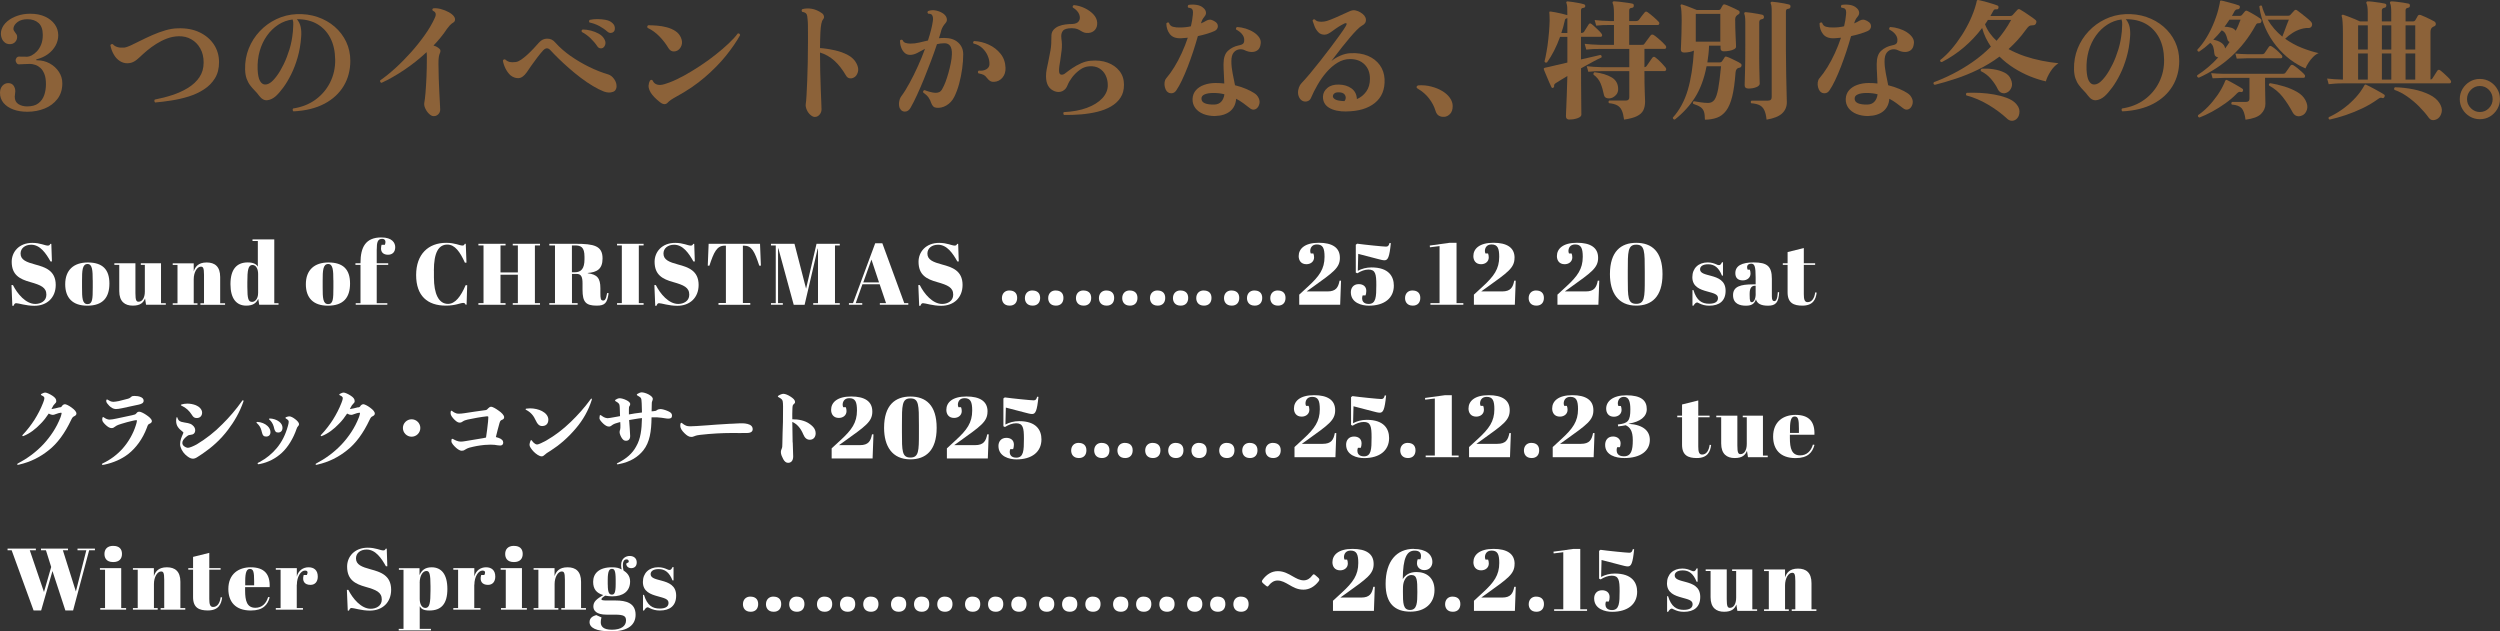 <?xml version="1.0" encoding="UTF-8"?>
<svg id="_レイヤー_2" data-name="レイヤー 2" xmlns="http://www.w3.org/2000/svg" viewBox="0 0 459.29 116">
  <rect x="0" y="0" width="459.29" height="116" fill="#333333" stroke="none"/>
  <defs>
    <style>
      .cls-1 {
        fill: #fff;
      }

      .cls-2 {
        fill: #8c6239;
      }
    </style>
  </defs>
  <g id="_レイヤー_1-2" data-name="レイヤー 1">
    <g>
      <g>
        <path class="cls-2" d="M5.02,20.53c-.98,0-1.84-.14-2.59-.42s-1.34-.68-1.78-1.2c-.43-.52-.65-1.13-.65-1.84,0-.54.15-.98.44-1.31.3-.33.65-.49,1.07-.49s.74.14.96.43.34.65.34,1.08c0,.14-.02.3-.05.47s-.05.34-.05.52c0,.62.23,1.08.68,1.36.46.28.98.42,1.57.42.9,0,1.6-.19,2.1-.58s.86-.89,1.07-1.51.31-1.3.31-2.02c0-.77-.1-1.4-.3-1.88-.2-.49-.45-.86-.76-1.12s-.62-.44-.96-.54-.64-.16-.91-.16c-.35,0-.74.01-1.16.04-.42.02-.72.04-.88.04-.18,0-.32-.08-.43-.25-.11-.17-.17-.33-.17-.49s.06-.31.17-.46c.11-.14.26-.22.46-.22s.43,0,.72.01c.29,0,.55.01.79.01.22,0,.49-.08.8-.24.31-.16.63-.4.95-.73.32-.33.58-.74.79-1.25s.31-1.1.31-1.79c0-.99-.26-1.72-.77-2.18-.51-.46-1.19-.7-2.04-.7-.74,0-1.33.16-1.78.48-.45.32-.71.69-.79,1.1-.03.19-.02.35.05.47.06.12.14.24.24.37.1.11.18.23.26.36s.12.29.12.48c0,.37-.13.68-.38.94-.26.26-.58.38-.98.38s-.74-.13-1.02-.4c-.28-.26-.46-.6-.55-1.02-.09-.42-.07-.83.06-1.25.18-.56.52-1.06,1.03-1.5.51-.44,1.14-.79,1.87-1.04.74-.26,1.53-.38,2.38-.38,1.06,0,1.97.18,2.74.54.77.36,1.36.84,1.78,1.44.42.6.62,1.26.62,1.98,0,.67-.17,1.31-.5,1.91-.34.6-.8,1.12-1.39,1.55s-1.27.74-2.04.94c-.08.02-.12.05-.13.11s.04.08.13.08c.88,0,1.67.2,2.38.59.7.39,1.26.91,1.68,1.55.42.64.62,1.34.62,2.09,0,1.14-.3,2.1-.9,2.88-.6.78-1.39,1.37-2.36,1.76-.98.39-2.03.59-3.17.59Z"/>
        <path class="cls-2" d="M28.49,18.82c-.08-.08-.12-.17-.13-.28s.02-.19.08-.25c1.1-.21,2.19-.49,3.25-.84,1.06-.35,2.03-.8,2.89-1.33.86-.54,1.55-1.18,2.06-1.94.51-.76.77-1.65.77-2.68s-.2-1.86-.61-2.59c-.41-.74-.96-1.3-1.67-1.7-.7-.4-1.49-.58-2.35-.55-.72.02-1.42.16-2.11.42-.69.26-1.34.59-1.96.98-.62.39-1.18.8-1.68,1.22-.5.42-.95.82-1.33,1.19-.42.4-.79.69-1.12.86-.33.18-.69.27-1.09.29-.56.02-1.06-.13-1.51-.43-.45-.3-.82-.71-1.1-1.22-.29-.51-.49-1.06-.6-1.66.03-.1.1-.16.19-.19.1-.03.18-.03.26,0,.22.26.51.43.85.53.34.1.74.13,1.19.1.32-.03.74-.17,1.26-.41.52-.24,1.12-.53,1.8-.88.68-.34,1.4-.68,2.17-1.02.77-.34,1.55-.62,2.35-.86.8-.24,1.58-.37,2.35-.38,1.52-.05,2.84.2,3.97.74,1.13.54,2,1.29,2.63,2.24.62.95.94,2.03.94,3.23s-.25,2.16-.76,2.98c-.5.82-1.18,1.5-2.02,2.04s-1.78.98-2.81,1.3c-1.03.32-2.08.56-3.16.73-1.07.17-2.08.29-3.02.37Z"/>
        <path class="cls-2" d="M53.9,20.46c-.08-.08-.12-.17-.13-.28s.02-.19.08-.25c1.58-.24,2.96-.78,4.12-1.63s2.06-1.91,2.69-3.18c.63-1.27.94-2.65.92-4.14-.02-1.55-.31-2.88-.89-4-.58-1.11-1.38-1.97-2.42-2.57s-2.28-.89-3.72-.88c.35.42.58.9.7,1.46.11.56.14,1.19.07,1.9-.1,1.3-.31,2.52-.64,3.66-.33,1.14-.72,2.18-1.19,3.11-.46.93-.94,1.73-1.44,2.41-.5.68-.96,1.21-1.39,1.6-.5.43-1.01.68-1.55.74-.54.06-1.04-.21-1.5-.82-.26-.35-.53-.68-.83-.97-.3-.3-.57-.62-.83-.96-.26-.34-.47-.75-.64-1.21-.17-.46-.26-1.03-.28-1.7-.03-1.36.19-2.64.67-3.84.48-1.2,1.16-2.26,2.03-3.18.87-.92,1.88-1.66,3.04-2.21,1.15-.55,2.38-.86,3.7-.92,1.38-.06,2.66.11,3.86.52s2.25,1,3.16,1.79c.9.78,1.61,1.71,2.11,2.77.5,1.06.76,2.23.76,3.49,0,1.71-.4,3.25-1.21,4.61-.81,1.36-1.99,2.45-3.55,3.28-1.56.82-3.46,1.29-5.7,1.4ZM49.66,15.2c.35-.24.75-.66,1.19-1.25.44-.59.86-1.31,1.27-2.15.41-.84.76-1.76,1.07-2.76.3-1,.5-2.03.6-3.08,0-.03,0-.08.02-.14.03-.51.06-.94.07-1.3.02-.35-.02-.66-.12-.94-.94.11-1.82.43-2.62.95-.8.52-1.5,1.19-2.09,2.02s-1.04,1.77-1.34,2.83c-.3,1.06-.43,2.2-.38,3.42.05.96.19,1.65.43,2.06.24.42.53.64.88.66.34.02.68-.08,1.02-.32Z"/>
        <path class="cls-2" d="M79.63,21.34c-.26-.02-.53-.16-.82-.44-.29-.28-.52-.62-.7-1.02-.18-.4-.22-.78-.14-1.13.06-.3.13-.86.2-1.68s.13-1.8.18-2.94c.05-1.14.07-2.34.07-3.59,0-.21,0-.39-.01-.54,0-.15-.02-.29-.04-.42-1.28,1.2-2.65,2.29-4.1,3.26-1.46.98-2.85,1.77-4.18,2.38-.11-.03-.19-.09-.23-.18-.04-.09-.04-.18-.01-.28.86-.59,1.78-1.33,2.76-2.22.98-.89,1.93-1.86,2.87-2.9.94-1.05,1.79-2.12,2.57-3.22.78-1.1,1.39-2.15,1.84-3.16.18-.38.21-.68.1-.89-.05-.1-.12-.18-.2-.24-.09-.06-.19-.13-.3-.19-.11-.19-.07-.33.12-.41.4-.05.86,0,1.38.13.52.14,1.01.33,1.46.58s.78.52.97.8c.14.21.2.42.17.64-.03.22-.15.38-.36.49-.22.13-.43.3-.62.52-.19.22-.35.41-.48.59-.35.54-.74,1.07-1.16,1.58-.42.51-.87,1.02-1.33,1.51.43.11.8.31,1.1.6.22.19.24.48.05.86-.06.13-.12.34-.17.62-.05.29-.07.72-.07,1.3,0,.8.02,1.66.05,2.57.03.91.07,1.78.11,2.62.04.83.08,1.54.11,2.11.03.58.05.94.05,1.08,0,.35-.12.64-.37.88s-.53.34-.85.32Z"/>
        <path class="cls-2" d="M112.56,16.88c-.19.08-.42.12-.68.12s-.56-.06-.9-.17c-.62-.24-1.3-.58-2.04-1.02-.74-.44-1.48-.94-2.23-1.51-.75-.57-1.48-1.16-2.18-1.78s-1.35-1.21-1.93-1.78c-.58-.57-1.08-1.08-1.48-1.52-.42-.46-.86-.46-1.32.02-.34.37-.7.81-1.09,1.32s-.76,1.01-1.1,1.5c-.34.49-.63.9-.85,1.24-.5.7-1.02,1.06-1.56,1.06-.51,0-.98-.18-1.42-.53-.35-.32-.65-.73-.9-1.22-.25-.5-.41-.98-.49-1.46.08-.22.22-.3.43-.22.27.24.55.39.83.46.28.06.65.06,1.12,0,.27-.03.59-.17.96-.42.37-.25.75-.56,1.15-.92.4-.37.79-.75,1.16-1.15.38-.4.71-.77,1-1.1.42-.46.9-.7,1.46-.7.61-.02,1.12.23,1.54.74.77.86,1.7,1.68,2.78,2.44,1.09.76,2.23,1.43,3.43,2.02,1.2.58,2.35,1.04,3.46,1.36.43.13.81.42,1.13.88.32.46.46.93.43,1.43-.02.19-.08.38-.19.55-.11.18-.28.3-.5.38ZM110.78,8.79c-.18.1-.36.12-.55.08-.19-.04-.36-.16-.5-.37-.35-.53-.77-1.02-1.26-1.49-.49-.46-1.01-.84-1.57-1.13-.11-.22-.06-.38.17-.46.46,0,.96.07,1.48.2.52.14,1,.32,1.43.56.43.24.74.52.94.84.26.37.36.72.3,1.04s-.2.56-.42.71ZM111.62,5.84c-.46-.42-.98-.77-1.54-1.07-.56-.3-1.15-.51-1.78-.64-.13-.18-.11-.34.05-.48.42-.1.88-.14,1.38-.14s1,.04,1.48.13c.48.09.86.24,1.15.47.35.26.55.56.59.92.04.36-.03.63-.2.8-.13.13-.3.2-.52.22-.22.02-.42-.06-.61-.22Z"/>
        <path class="cls-2" d="M124.56,9.22c-.29.19-.6.26-.94.22-.34-.05-.62-.27-.86-.67-.45-.75-1-1.46-1.64-2.11-.65-.66-1.36-1.17-2.15-1.54-.11-.21-.07-.37.12-.48.48,0,1.02.02,1.63.07.61.05,1.21.15,1.8.31s1.12.39,1.58.7c.46.3.8.71,1.01,1.22.21.5.24.95.11,1.36-.14.41-.36.72-.66.92ZM122.66,18.87c-.37.38-.84.35-1.42-.1-.8-.64-1.35-1.21-1.66-1.7-.3-.5-.45-.94-.43-1.32.03-.37.11-.67.24-.91.18-.21.34-.23.5-.07.24.56.7.84,1.39.84.27-.02.55-.07.83-.16.28-.09.57-.19.88-.3.85-.32,1.76-.75,2.72-1.28.97-.54,1.94-1.13,2.93-1.78.98-.65,1.92-1.32,2.81-2.03.89-.7,1.69-1.39,2.4-2.06.71-.67,1.28-1.29,1.69-1.85.26-.05.4.06.43.31-.66,1.18-1.52,2.44-2.6,3.78-1.08,1.34-2.38,2.66-3.89,3.96-1.51,1.3-3.26,2.49-5.24,3.56-.77.42-1.3.78-1.58,1.1Z"/>
        <path class="cls-2" d="M149.71,21.49c-.26,0-.53-.13-.82-.38s-.52-.57-.68-.95-.23-.72-.18-1.04c.05-.3.1-.83.14-1.57.05-.74.09-1.64.13-2.69.04-1.05.07-2.18.1-3.41.02-1.22.04-2.46.04-3.71v-1.18c0-.78,0-1.4-.01-1.86,0-.46-.03-.83-.06-1.12-.02-.46-.08-.8-.2-1-.12-.2-.38-.33-.78-.4-.16-.19-.15-.36.02-.5.51-.14,1.08-.17,1.7-.07s1.26.37,1.9.82c.19.14.31.32.36.54.05.22,0,.42-.17.61-.13.16-.23.43-.31.8-.08.38-.14.92-.17,1.63-.03.71-.06,1.65-.07,2.82.88.06,1.77.2,2.68.4.9.2,1.72.49,2.44.88.72.38,1.25.9,1.58,1.54.32.61.4,1.15.25,1.63-.15.48-.4.81-.76.98-.26.13-.51.17-.77.12s-.46-.2-.62-.46c-.67-1.15-1.39-2.08-2.16-2.77s-1.65-1.2-2.64-1.5v.19c0,1.07.01,2.18.04,3.32s.06,2.22.1,3.22c.04,1,.07,1.84.1,2.51.02.67.04,1.07.04,1.2,0,.37-.12.69-.36.97-.24.28-.52.42-.84.42Z"/>
        <path class="cls-2" d="M165.31,19.93c-.14-.37-.19-.76-.13-1.18.06-.42.19-.77.4-1.06.5-.67,1-1.48,1.52-2.44.52-.95,1.03-1.97,1.52-3.06.5-1.09.94-2.16,1.32-3.22-.51.27-.99.52-1.43.76-.44.23-.88.35-1.31.35s-.76-.14-1.04-.41c-.28-.27-.49-.61-.62-1.01-.14-.4-.2-.8-.2-1.2.13-.19.29-.22.48-.1.1.26.28.43.54.52.26.09.56.13.9.13.53,0,1.06-.06,1.6-.19.54-.13,1.08-.26,1.62-.38.46-1.41.76-2.58.89-3.5.05-.32.06-.57.02-.76-.03-.18-.09-.33-.17-.44-.06-.08-.16-.14-.29-.18-.13-.04-.26-.05-.38-.04-.19-.16-.21-.32-.05-.48.45-.19.95-.22,1.5-.1.55.13,1,.33,1.36.6.32.26.51.54.58.86.06.32,0,.59-.22.82-.18.21-.33.42-.46.62-.13.21-.23.43-.31.67-.06.22-.13.46-.2.72-.07.26-.16.52-.25.79.16-.02.32-.03.49-.04.17,0,.33-.01.49-.01,1.09,0,1.94.28,2.56.85.62.57.92,1.28.92,2.15,0,.82-.06,1.69-.19,2.63-.13.94-.31,1.85-.55,2.75-.24.9-.54,1.7-.89,2.42-.35.7-.84,1.24-1.46,1.6s-1.25.5-1.87.42c-.24-.03-.43-.12-.56-.26-.14-.14-.25-.34-.35-.58-.11-.37-.28-.71-.49-1.02s-.55-.63-1-.95c-.05-.22.04-.37.26-.43.27.11.59.22.95.32.36.1.69.16,1,.18.22.02.46-.02.7-.11.24-.09.45-.3.62-.64.19-.32.38-.74.58-1.25.19-.51.37-1.07.54-1.67s.31-1.2.43-1.79c.12-.59.19-1.13.2-1.61.05-1.36-.41-2.04-1.37-2.04-.26,0-.49.02-.71.05s-.44.07-.66.12c-.32.96-.68,1.98-1.09,3.07-.41,1.09-.83,2.17-1.27,3.25-.44,1.08-.87,2.08-1.3,3.01-.42.93-.83,1.72-1.21,2.38-.27.46-.62.69-1.04.68-.42,0-.72-.21-.9-.61ZM182.64,15.03c-.32.02-.58-.04-.78-.18-.2-.14-.4-.33-.59-.59-.16-.22-.34-.39-.55-.5-.21-.11-.54-.21-.98-.29-.13-.21-.1-.38.07-.5.53.06.98-.01,1.37-.23s.58-.52.6-.92c.02-.5-.09-1.01-.31-1.55-.22-.54-.56-1.01-1-1.43-.44-.42-.98-.7-1.62-.84-.13-.21-.09-.36.12-.46.94.05,1.84.27,2.7.67.86.4,1.57.95,2.14,1.66.57.7.88,1.56.92,2.57.03.74-.16,1.34-.56,1.82s-.92.74-1.52.77Z"/>
        <path class="cls-2" d="M195.48,21.13c-.08-.08-.12-.17-.13-.28,0-.1.02-.19.08-.25,1.63-.08,3.05-.34,4.26-.79s2.15-1.04,2.82-1.76,1.01-1.52,1.01-2.39c0-.69-.14-1.3-.41-1.85-.27-.54-.66-.96-1.16-1.26-.5-.3-1.11-.42-1.81-.37-.61.03-1.19.24-1.74.64-.55.39-1.02.85-1.42,1.37-.39.52-.68,1-.85,1.45-.18.5-.48.86-.91,1.08-.43.22-.91.24-1.44.05-1.07-.4-1.61-1.32-1.61-2.76,0-.42.04-.84.12-1.27.08-.43.18-.89.29-1.37.14-.66.28-1.36.41-2.11.13-.75.18-1.58.17-2.5-.02-.53.1-.94.36-1.25.26-.3.58-.54.98-.7.4-.16.82-.27,1.26-.32.44-.06.84-.08,1.19-.08.62-.02,1.04-.2,1.26-.54.22-.34.24-.75.06-1.22-.18-.47-.57-.9-1.18-1.28-.08-.22,0-.37.22-.43.67.06,1.32.25,1.96.55.63.3,1.16.68,1.6,1.14.43.46.66.96.7,1.5.03.54-.1.99-.38,1.33-.29.34-.68.54-1.18.59-.34.03-.61,0-.82-.07-.21-.08-.41-.18-.6-.29-.19-.13-.41-.24-.66-.35-.25-.1-.59-.16-1.02-.16-.83,0-1.38.16-1.64.48-.26.32-.36.78-.28,1.39.11.74.13,1.46.05,2.16-.08.7-.17,1.35-.26,1.94-.06.35-.12.68-.16.98s-.06.58-.06.84c0,.45.13.7.38.74.26.05.53-.05.82-.29.32-.26.73-.55,1.22-.89.5-.34,1.04-.64,1.62-.9.58-.26,1.16-.42,1.74-.47,1.17-.11,2.21,0,3.13.34.92.34,1.65.85,2.2,1.55s.82,1.54.82,2.53c0,.93-.21,1.72-.64,2.36-.42.65-1,1.18-1.73,1.61-.73.42-1.56.75-2.5.98-.94.23-1.93.39-2.99.48s-2.1.12-3.14.11Z"/>
        <path class="cls-2" d="M214.39,16.81c-.18-.21-.3-.46-.38-.77-.08-.3-.1-.61-.06-.91s.14-.55.3-.74c.5-.58.99-1.26,1.48-2.05.49-.79.94-1.65,1.37-2.58.42-.93.8-1.87,1.12-2.83-.21.02-.42.03-.62.05-.21.02-.42.03-.65.05-.93.03-1.6-.22-2.03-.77-.42-.54-.64-1.2-.64-1.97.06-.08.14-.13.24-.16.1-.02.18,0,.24.06.11.38.36.63.74.73.38.1.82.15,1.32.13.67,0,1.33-.07,1.97-.22.18-.75.3-1.46.36-2.14.03-.32.03-.57-.01-.74-.04-.18-.13-.31-.28-.41-.06-.03-.15-.06-.26-.08-.11-.02-.22-.04-.31-.06-.06-.08-.09-.17-.07-.26s.06-.18.12-.24c.51-.08,1.02-.08,1.51,0,.5.08.9.26,1.2.53.29.24.46.5.5.79.05.29-.04.56-.26.82-.18.21-.31.4-.4.58-.09.18-.17.4-.25.67.35-.14.67-.3.96-.48.22-.13.45-.2.68-.2.23,0,.52.1.88.32.4.22.59.53.58.91-.02.38-.22.67-.62.86-.4.18-.86.34-1.37.5-.51.16-1.07.3-1.68.43-.26.91-.54,1.85-.86,2.82-.32.97-.66,1.91-1.01,2.82-.35.91-.71,1.74-1.07,2.5-.36.75-.7,1.36-1.02,1.82-.22.34-.51.52-.85.54-.34.02-.63-.08-.85-.32ZM223.22,21.32c-.8,0-1.52-.13-2.15-.38-.63-.26-1.12-.62-1.48-1.1-.35-.48-.52-1.03-.5-1.66.03-.64.24-1.18.62-1.61.38-.43.89-.76,1.52-.98.63-.22,1.32-.34,2.08-.34.27,0,.54,0,.82.02.27.02.54.04.79.07-.02-.61-.04-1.21-.08-1.8-.04-.59-.06-1.18-.06-1.75,0-1.14.27-1.96.82-2.46.54-.5,1.22-.84,2.02-1,.45-.08.73-.22.84-.41s.15-.43.12-.72c-.03-.35-.18-.68-.46-1s-.61-.56-1.01-.76c-.05-.1-.06-.19-.02-.29.03-.1.1-.16.19-.19.53.03,1.06.13,1.6.3.54.17,1.02.39,1.45.67.43.28.77.6,1.01.96.24.36.33.75.26,1.16-.06.54-.25.93-.55,1.16-.3.23-.66.34-1.07.34-.41,0-.81-.1-1.21-.28-.35-.19-.73-.26-1.13-.2-.4.06-.74.26-1.01.6-.27.34-.41.87-.41,1.57s.08,1.46.23,2.22c.15.76.3,1.49.44,2.2.77.19,1.46.42,2.06.68.61.26,1.1.52,1.46.76.37.22.65.54.84.95.19.41.21.82.05,1.24-.16.42-.4.68-.73.8-.33.12-.66.04-1-.25-.35-.27-.73-.56-1.13-.86-.4-.3-.85-.58-1.34-.84-.08,1.01-.46,1.78-1.14,2.32-.68.54-1.6.82-2.75.85ZM223.1,19.21c.54-.02.97-.2,1.28-.55.31-.35.5-.8.56-1.34-.3-.08-.62-.14-.95-.18-.33-.04-.67-.06-1.02-.06-.72,0-1.27.09-1.66.26s-.58.42-.58.74c-.02.4.18.69.59.88.41.18,1,.27,1.76.25Z"/>
        <path class="cls-2" d="M247.37,20.48c-1.34.02-2.41-.21-3.19-.68-.78-.47-1.16-1.17-1.13-2.1.03-.61.31-1.13.83-1.56.52-.43,1.23-.63,2.12-.6.91.02,1.68.25,2.3.71s.95,1.11.98,1.96c.7-.3,1.28-.77,1.73-1.4.45-.63.67-1.41.67-2.34,0-1.12-.34-2-1.01-2.65s-1.55-.97-2.64-.97c-.8,0-1.56.22-2.29.66-.73.44-1.4,1.02-2.02,1.73s-1.17,1.49-1.66,2.34c-.49.85-.9,1.67-1.24,2.47-.1.22-.26.39-.5.5-.24.11-.5.14-.77.08-.27-.06-.51-.22-.72-.49-.22-.32-.34-.66-.36-1.02-.02-.36.04-.71.16-1.04.12-.34.28-.6.47-.79.43-.45.95-1.04,1.56-1.76.61-.73,1.25-1.52,1.93-2.39.68-.86,1.34-1.72,1.97-2.56.63-.84,1.19-1.6,1.67-2.27.48-.67.82-1.18,1.03-1.54.13-.22.17-.38.12-.46s-.18-.08-.38,0c-.7.34-1.46.82-2.28,1.44-.24.18-.47.32-.7.44-.22.12-.46.18-.7.18-.46,0-.84-.15-1.13-.46-.29-.3-.52-.66-.68-1.07s-.29-.76-.37-1.04c.06-.22.21-.3.43-.22.18.21.42.34.72.38.3.05.62.05.96,0,.29-.03.7-.15,1.22-.36.53-.21,1.1-.45,1.7-.73.61-.28,1.17-.53,1.68-.76.43-.21.82-.28,1.16-.2.34.07.64.19.9.35.64.37.98.8,1.03,1.3.05.5-.19.88-.72,1.15-.24.13-.56.39-.95.79-.39.4-.82.87-1.27,1.4-.46.54-.91,1.09-1.36,1.66-.45.57-.85,1.09-1.21,1.56-.36.47-.64.84-.83,1.09.45-.37.98-.69,1.61-.97.62-.28,1.26-.44,1.92-.47,1.2-.06,2.26.1,3.18.49.92.39,1.65.96,2.18,1.69s.83,1.6.88,2.59c.08,1.89-.51,3.34-1.78,4.37s-3.02,1.54-5.26,1.56ZM246.98,18.58c.18-.19.26-.41.25-.66s-.1-.46-.29-.65c-.18-.18-.47-.28-.85-.3-.4-.03-.7.02-.9.16-.2.14-.31.32-.32.54s.13.42.44.6c.31.18.87.28,1.67.31Z"/>
        <path class="cls-2" d="M265.32,21.46c-.34.03-.65-.03-.95-.19-.3-.16-.52-.48-.66-.96-.22-.75-.61-1.49-1.16-2.21-.55-.72-1.25-1.33-2.1-1.82-.18-.11-.24-.24-.18-.37.06-.14.16-.21.32-.23.82-.05,1.6.02,2.35.22.75.19,1.42.46,2.02.82.59.35,1.06.77,1.4,1.25.34.48.52.98.52,1.51,0,.64-.16,1.12-.48,1.45-.32.33-.68.51-1.08.54Z"/>
        <path class="cls-2" d="M288.34,21.97c-.43,0-.65-.2-.65-.6,0-.06,0-.28.02-.66.02-.38.04-.85.06-1.42.02-.57.05-1.18.07-1.82.02-.65.04-1.28.06-1.9.02-.62.03-1.15.05-1.6-.48.27-.91.53-1.28.77-.38.24-.67.42-.88.55-.11.08-.19.16-.23.23-.04.07-.05.17-.04.3.02.11-.03.21-.14.29-.16.1-.28.06-.36-.1-.1-.19-.24-.5-.42-.92-.18-.42-.37-.86-.55-1.3-.18-.44-.32-.78-.42-1.02-.02-.1-.02-.17,0-.22.03-.02.06-.03.08-.05.02-.02.06-.03.11-.05.1-.02.2-.04.31-.07.11-.03.23-.06.36-.07.43-.11.95-.24,1.55-.37.6-.14,1.24-.28,1.91-.44v-4.73h-1.34c-.66,1.82-1.46,3.39-2.4,4.7-.26.08-.41.02-.46-.19.13-.5.26-1.1.38-1.82.13-.72.24-1.48.32-2.28.09-.8.16-1.58.2-2.34.05-.76.06-1.43.02-2-.02-.1-.02-.19-.02-.28s0-.17-.02-.25c0-.08.02-.14.05-.17.03-.02.09-.02.17-.02.19.02.48.06.88.14.39.08.8.17,1.21.26.42.1.74.18.98.26h.02v-.41c0-.46,0-.83-.02-1.09-.02-.26-.06-.5-.14-.71-.05-.1-.05-.18,0-.24.05-.05.13-.07.24-.07.24.02.54.05.91.11s.74.12,1.12.19c.38.07.69.15.95.23.16.05.24.16.24.34-.02.18-.12.28-.31.31-.19.02-.32.06-.38.13-.06.07-.1.2-.1.4v4.08h.14c.18,0,.31-.06.41-.19.1-.16.24-.38.42-.67.18-.29.33-.52.44-.7.14-.22.32-.25.53-.07.18.13.38.3.62.53.24.22.47.44.7.66.22.22.39.4.5.56.11.14.15.28.11.41-.04.13-.12.19-.25.19h-3.62v4.15c.77-.18,1.47-.34,2.11-.48.64-.14,1.12-.26,1.44-.34.22.06.3.22.22.46-.37.16-.9.42-1.58.79-.69.37-1.42.77-2.18,1.2,0,.88,0,1.8.01,2.75,0,.95.02,1.85.02,2.69,0,.84.02,1.54.02,2.1,0,.56.01.89.01.98,0,.26-.23.47-.68.64s-.96.25-1.5.25ZM286.85,6.06h1.1v-2.74s-.06.05-.1.05c-.11.02-.2.05-.25.11-.06.06-.1.16-.13.32-.08.38-.17.76-.28,1.14-.1.38-.22.75-.35,1.12ZM298.37,21.97c-.1-.72-.24-1.29-.43-1.7-.19-.42-.47-.72-.84-.92s-.87-.33-1.51-.4c-.06-.08-.09-.17-.08-.26,0-.1.05-.17.13-.22h3.07c.42,0,.62-.21.62-.62v-4.78h-4.92c-.53,0-.99,0-1.39.02-.4.02-.81.05-1.22.1l-.29-1.03c.78.1,1.75.16,2.9.19h4.92v-3.36h-5.3c-.53,0-.99,0-1.39.02-.4.02-.81.05-1.22.1l-.29-1.06c.78.1,1.74.16,2.88.19h2.5v-3.65h-.65c-.53,0-.99,0-1.39.02-.4.02-.81.05-1.22.1l-.29-1.03c.78.1,1.74.16,2.88.19h.67v-1.3c0-.53-.02-.95-.06-1.27-.04-.32-.09-.54-.16-.65-.05-.11-.06-.21-.02-.29.05-.08.14-.12.26-.12.21,0,.54.03,1,.08.46.06.92.12,1.38.18s.79.12.98.17c.21.05.3.18.26.41,0,.21-.11.33-.34.36-.34.02-.5.17-.5.46v1.97h1.22c.27,0,.46-.08.58-.24.13-.18.3-.4.5-.68.21-.28.38-.5.53-.66.14-.19.33-.21.55-.05.3.21.66.5,1.08.86.42.37.73.66.94.89.13.13.17.26.12.4-.05.14-.14.2-.26.2h-5.26v3.65h2.23c.14,0,.26,0,.35-.02.09-.02.16-.08.23-.19.08-.11.19-.27.34-.47.14-.2.29-.4.44-.59.15-.19.26-.34.32-.43.16-.21.35-.25.58-.12.22.14.48.34.78.59s.57.5.83.74c.26.25.45.45.58.61.11.14.14.28.1.42-.05.14-.14.2-.26.2h-3.72v3.36c.19-.02.34-.1.43-.26.13-.18.29-.41.49-.71.2-.3.36-.53.49-.71.19-.27.41-.3.65-.07.3.22.62.51.96.86.34.35.62.67.86.96.11.14.14.29.1.43-.05.14-.14.22-.26.22h-3.72c0,1.65.02,2.95.06,3.91s.06,1.52.06,1.68c0,.62-.11,1.16-.32,1.6-.22.44-.6.8-1.16,1.08-.56.28-1.34.49-2.35.64ZM296.18,17.96c-.34.13-.66.15-.96.07-.3-.08-.49-.28-.55-.6-.16-.8-.37-1.51-.62-2.12-.26-.62-.69-1.15-1.3-1.6-.03-.1-.02-.19.02-.28.05-.09.11-.14.19-.16,1.3.16,2.34.48,3.13.95.79.47,1.19,1.19,1.19,2.15,0,.4-.11.74-.34,1.01s-.48.46-.77.58Z"/>
        <path class="cls-2" d="M313.22,21.99c0-.62-.06-1.12-.18-1.48-.12-.36-.34-.64-.65-.85-.31-.21-.75-.4-1.31-.58-.13-.21-.09-.37.12-.48.32.06.73.13,1.24.2.5.07.96.11,1.38.11.48,0,.86-.19,1.14-.56.28-.38.51-1.05.7-2.03.18-.98.36-2.36.52-4.15h-2.66c-.43,2.27-1.14,4.18-2.11,5.72-.98,1.54-2.22,2.9-3.72,4.07-.24,0-.36-.12-.36-.36,1.23-1.36,2.14-3.04,2.74-5.05.59-2.01.97-4.43,1.13-7.26-.21.11-.48.2-.8.26-.33.06-.66.1-1,.1-.4,0-.6-.18-.6-.55,0-.14.01-.46.04-.96.02-.5.05-1.12.07-1.86s.04-1.55.04-2.41c0-1.42-.06-2.34-.19-2.76-.05-.1-.03-.18.05-.26.05-.05.13-.06.24-.02.19.05.46.14.79.26s.68.26,1.03.4c.35.14.64.25.86.35h4.06c.11,0,.22-.06.31-.17.03-.08.09-.19.18-.34.09-.14.16-.27.23-.38.1-.14.23-.18.41-.12.21.06.47.16.78.3.31.14.63.28.95.43.32.15.58.28.79.4.11.06.16.17.16.32,0,.15-.08.27-.2.35-.11.05-.2.1-.26.17-.24.18-.36.43-.36.77,0,.5,0,1.02.02,1.58.02.56.04,1.09.06,1.58.02.5.04.91.06,1.25.02.34.02.54.02.6,0,.18-.12.33-.35.46-.23.13-.52.22-.86.29-.34.06-.69.1-1.04.1-.4,0-.6-.19-.6-.58v-.46h-2.11c-.02.54-.05,1.07-.11,1.58-.06.51-.12,1.01-.2,1.49h2.33c.13,0,.24-.06.34-.17.08-.11.17-.24.26-.38s.18-.28.26-.41c.06-.11.19-.14.38-.07.21.06.47.17.79.32.32.15.64.31.97.47.33.16.58.3.76.43.16.1.22.24.18.43-.04.19-.14.3-.3.34l-.29.07c-.29.11-.46.38-.5.79-.13,1.84-.34,3.33-.62,4.46-.29,1.14-.66,2.01-1.13,2.62s-1.02,1.03-1.66,1.26c-.64.23-1.37.36-2.18.37ZM311.54,7.66h4.51V2.55h-4.51v5.11ZM321.17,16.26c-.43,0-.65-.21-.65-.62,0-.13.02-.86.06-2.21.04-1.34.06-3.11.06-5.3v-4.08c0-.42-.02-.74-.05-.96-.03-.22-.07-.39-.12-.5-.05-.1-.05-.18,0-.24.03-.08.11-.12.24-.12.26.02.58.05.97.11.39.06.78.12,1.18.19.39.07.7.13.92.18.19.06.29.22.29.46-.02.21-.15.33-.41.36-.3.05-.46.22-.46.53v4.1c-.02,1.7-.01,3.11.01,4.25.02,1.14.04,1.95.06,2.45.02.29.02.46.02.5,0,.27-.22.49-.65.66-.43.17-.93.25-1.49.25ZM324.55,21.99c-.08-.75-.22-1.34-.42-1.75-.2-.42-.49-.72-.86-.91s-.89-.31-1.55-.36c-.06-.08-.09-.16-.08-.25,0-.09.05-.16.13-.23h3.02c.46,0,.7-.22.7-.65V2.14c0-.42-.01-.74-.04-.96-.02-.22-.07-.39-.13-.5-.05-.06-.06-.14-.02-.22.03-.1.12-.14.26-.14.26.02.58.05.98.11.4.06.8.12,1.2.19.4.07.7.14.91.2.22.05.32.19.29.43-.02.21-.14.33-.38.36-.18.02-.3.06-.36.14s-.1.21-.1.38v6.86c0,1.68.02,3.24.05,4.67.03,1.43.06,2.6.08,3.52.02.91.04,1.45.04,1.61,0,.82-.29,1.5-.86,2.04-.58.54-1.53.93-2.86,1.15Z"/>
        <path class="cls-2" d="M334.39,16.81c-.18-.21-.3-.46-.38-.77-.08-.3-.1-.61-.06-.91s.14-.55.3-.74c.5-.58.99-1.26,1.48-2.05.49-.79.94-1.65,1.37-2.58.42-.93.8-1.87,1.12-2.83-.21.02-.42.03-.62.05-.21.02-.42.03-.65.05-.93.03-1.6-.22-2.03-.77-.42-.54-.64-1.2-.64-1.97.06-.08.14-.13.24-.16.1-.02.18,0,.24.06.11.38.36.63.74.73.38.1.82.15,1.32.13.67,0,1.33-.07,1.97-.22.18-.75.3-1.46.36-2.14.03-.32.03-.57-.01-.74-.04-.18-.13-.31-.28-.41-.06-.03-.15-.06-.26-.08-.11-.02-.22-.04-.31-.06-.06-.08-.09-.17-.07-.26s.06-.18.12-.24c.51-.08,1.02-.08,1.51,0,.5.08.9.26,1.2.53.29.24.46.5.5.79.05.29-.04.56-.26.82-.18.21-.31.4-.4.58-.09.18-.17.4-.25.67.35-.14.67-.3.96-.48.22-.13.45-.2.68-.2.23,0,.52.1.88.32.4.22.59.53.58.91-.02.38-.22.67-.62.86-.4.18-.86.34-1.37.5-.51.16-1.07.3-1.68.43-.26.91-.54,1.85-.86,2.82-.32.97-.66,1.91-1.01,2.82-.35.91-.71,1.74-1.07,2.5-.36.75-.7,1.36-1.02,1.82-.22.34-.51.52-.85.54-.34.02-.63-.08-.85-.32ZM343.22,21.32c-.8,0-1.52-.13-2.15-.38-.63-.26-1.12-.62-1.48-1.1-.35-.48-.52-1.03-.5-1.66.03-.64.24-1.18.62-1.61.38-.43.89-.76,1.52-.98.63-.22,1.32-.34,2.08-.34.27,0,.54,0,.82.02.27.02.54.04.79.07-.02-.61-.04-1.21-.08-1.8-.04-.59-.06-1.18-.06-1.75,0-1.14.27-1.96.82-2.46.54-.5,1.22-.84,2.02-1,.45-.08.73-.22.84-.41s.15-.43.12-.72c-.03-.35-.18-.68-.46-1s-.61-.56-1.01-.76c-.05-.1-.06-.19-.02-.29.03-.1.1-.16.19-.19.53.03,1.06.13,1.6.3.54.17,1.02.39,1.45.67.43.28.77.6,1.01.96.24.36.33.75.26,1.16-.06.54-.25.93-.55,1.16-.3.23-.66.34-1.07.34-.41,0-.81-.1-1.21-.28-.35-.19-.73-.26-1.13-.2-.4.06-.74.26-1.01.6-.27.34-.41.87-.41,1.57s.08,1.46.23,2.22c.15.76.3,1.49.44,2.2.77.19,1.46.42,2.06.68.61.26,1.1.52,1.46.76.37.22.65.54.84.95.19.41.21.82.05,1.24-.16.42-.4.68-.73.8-.33.12-.66.04-1-.25-.35-.27-.73-.56-1.13-.86-.4-.3-.85-.58-1.34-.84-.08,1.01-.46,1.78-1.14,2.32-.68.54-1.6.82-2.75.85ZM343.1,19.21c.54-.02.97-.2,1.28-.55.31-.35.5-.8.56-1.34-.3-.08-.62-.14-.95-.18-.33-.04-.67-.06-1.02-.06-.72,0-1.27.09-1.66.26s-.58.42-.58.74c-.02.4.18.69.59.88.41.18,1,.27,1.76.25Z"/>
        <path class="cls-2" d="M355.42,15.58c-.22-.11-.27-.27-.14-.48,1.09-.4,2.24-.9,3.44-1.51,1.21-.61,2.42-1.33,3.62-2.16,1.21-.83,2.35-1.78,3.42-2.86-.35-.51-.66-1.05-.94-1.62-.27-.57-.5-1.17-.67-1.81-.98,1.3-2.08,2.47-3.32,3.53-1.24,1.06-2.6,1.97-4.09,2.74-.26-.03-.35-.16-.29-.38.7-.54,1.39-1.21,2.06-1.99.67-.78,1.3-1.64,1.9-2.56.59-.92,1.11-1.86,1.55-2.82s.78-1.87,1.02-2.74c.03-.13.06-.25.1-.36.03-.11.06-.22.07-.34.03-.11.07-.18.12-.19.06-.03.14-.04.22-.02.27.05.64.14,1.1.26.46.13.92.26,1.37.4.45.14.78.25,1.01.35.08.02.14.07.17.17.03.1.03.19,0,.29-.06.18-.18.26-.34.24-.21-.02-.35,0-.42.05s-.15.15-.23.31l-.24.43c-.08.14-.16.29-.24.43h3.67c.16,0,.3-.06.43-.19.08-.1.21-.24.38-.43.18-.19.33-.36.46-.5.16-.18.34-.19.55-.05.19.1.46.26.82.5.35.24.71.49,1.08.74s.65.46.84.62c.24.16.29.38.14.67-.08.22-.26.34-.53.34-.35,0-.6.06-.76.18-.15.12-.35.35-.59.68-.48.67-.99,1.3-1.52,1.88-.54.58-1.08,1.13-1.64,1.64.93.51,1.92.94,2.96,1.3,1.05.35,2.1.63,3.17.84,1.06.21,2.08.36,3.04.46-.56.35-1.05.86-1.46,1.51-.42.66-.7,1.26-.86,1.82-.93-.21-1.9-.52-2.9-.92-1.01-.41-1.99-.92-2.95-1.52-.96-.61-1.85-1.31-2.66-2.11-1.26.93-2.57,1.72-3.92,2.38s-2.7,1.21-4.06,1.66c-1.35.45-2.66.83-3.92,1.15ZM368.74,21.8c-1.02-.94-2.18-1.8-3.48-2.57-1.3-.77-2.63-1.34-4.01-1.7-.06-.1-.08-.19-.06-.29.02-.1.08-.16.16-.19.78-.03,1.61-.02,2.47.02.86.05,1.71.14,2.53.29.82.14,1.57.34,2.24.59s1.2.55,1.58.9c.56.53.84,1.07.84,1.62s-.15.99-.46,1.31c-.22.24-.5.38-.84.41s-.66-.1-.98-.38ZM368.74,16.98c-.29.16-.6.2-.92.11s-.59-.32-.78-.68c-.32-.67-.74-1.31-1.27-1.92-.53-.61-1.14-1.08-1.85-1.42-.05-.1-.05-.19-.01-.28.04-.09.1-.15.18-.18.72-.03,1.44,0,2.17.12.73.11,1.38.31,1.96.59.58.28.97.68,1.18,1.19.27.59.32,1.11.14,1.55-.18.44-.44.75-.79.92ZM366.79,7.5c.51-.58,1-1.19,1.45-1.84s.87-1.32,1.24-2h-4.27c-.08.13-.16.26-.25.4-.09.14-.18.27-.28.4.22.59.52,1.14.88,1.64.36.5.77.97,1.24,1.4Z"/>
        <path class="cls-2" d="M389.9,20.46c-.08-.08-.12-.17-.13-.28s.02-.19.08-.25c1.58-.24,2.96-.78,4.12-1.63s2.06-1.91,2.69-3.18c.63-1.27.94-2.65.92-4.14-.02-1.55-.31-2.88-.89-4-.58-1.11-1.38-1.97-2.42-2.57s-2.28-.89-3.72-.88c.35.42.58.9.7,1.46.11.56.14,1.19.07,1.9-.1,1.3-.31,2.52-.64,3.66-.33,1.14-.72,2.18-1.19,3.11-.46.93-.94,1.73-1.44,2.41-.5.68-.96,1.21-1.39,1.6-.5.43-1.01.68-1.55.74-.54.06-1.04-.21-1.5-.82-.26-.35-.53-.68-.83-.97-.3-.3-.57-.62-.83-.96-.26-.34-.47-.75-.64-1.21-.17-.46-.26-1.03-.28-1.7-.03-1.36.19-2.64.67-3.84.48-1.2,1.16-2.26,2.03-3.18.87-.92,1.88-1.66,3.04-2.21,1.15-.55,2.38-.86,3.7-.92,1.38-.06,2.66.11,3.86.52s2.25,1,3.16,1.79c.9.78,1.61,1.71,2.11,2.77.5,1.06.76,2.23.76,3.49,0,1.71-.4,3.25-1.21,4.61-.81,1.36-1.99,2.45-3.55,3.28-1.56.82-3.46,1.29-5.7,1.4ZM385.66,15.2c.35-.24.75-.66,1.19-1.25.44-.59.86-1.31,1.27-2.15.41-.84.76-1.76,1.07-2.76.3-1,.5-2.03.6-3.08,0-.03,0-.08.02-.14.03-.51.06-.94.07-1.3.02-.35-.02-.66-.12-.94-.94.11-1.82.43-2.62.95-.8.52-1.5,1.19-2.09,2.02s-1.04,1.77-1.34,2.83c-.3,1.06-.43,2.2-.38,3.42.05.96.19,1.65.43,2.06.24.42.53.64.88.66.34.02.68-.08,1.02-.32Z"/>
        <path class="cls-2" d="M403.92,14.26c-.24-.08-.33-.22-.26-.43.72-.46,1.4-.97,2.05-1.52.65-.55,1.25-1.14,1.81-1.76-.19-.03-.36-.11-.49-.23-.14-.12-.21-.31-.23-.56-.03-.46-.1-.85-.2-1.15-.1-.3-.28-.55-.54-.74-.66.61-1.34,1.15-2.06,1.63-.24-.03-.34-.16-.31-.38.62-.64,1.2-1.41,1.74-2.32.54-.9,1-1.86,1.4-2.88.4-1.02.7-2,.89-2.94.03-.11.06-.22.07-.32.02-.1.03-.21.05-.32,0-.11.03-.18.1-.22.05-.03.12-.03.22,0,.19.03.5.1.92.22s.85.23,1.28.35c.43.12.74.22.94.3.16.05.22.18.19.41-.06.21-.2.31-.41.31-.21-.02-.4.11-.58.38-.06.13-.14.26-.22.41-.08.14-.16.28-.24.41h1.51c.11,0,.22-.05.31-.14.08-.08.18-.2.31-.37.13-.17.22-.28.29-.35.13-.11.28-.12.46-.02.16.08.39.2.7.37.3.17.61.35.92.54s.56.35.73.48c.18.11.24.28.19.5-.05.22-.18.34-.41.34-.05,0-.1,0-.14.01-.05,0-.09.01-.12.01-.11.02-.2.06-.25.13-.06.07-.12.17-.18.3-2.38,4.32-5.86,7.51-10.44,9.58ZM404.06,21.58c-.22-.05-.3-.19-.24-.43.62-.42,1.24-.94,1.85-1.57.61-.63,1.17-1.32,1.69-2.06.52-.74.93-1.47,1.24-2.17.03-.08.07-.16.11-.25.04-.09.07-.16.08-.23.05-.08.1-.14.14-.17.05-.05.13-.04.24.02.13.05.32.14.56.28.25.14.52.29.83.46s.58.33.84.48c.26.15.44.27.55.35.08.05.13.11.14.19.02.08,0,.15-.02.22-.08.19-.22.26-.43.19s-.42.02-.65.24c-.62.66-1.34,1.27-2.15,1.85-.81.58-1.63,1.09-2.46,1.54s-1.61.81-2.33,1.08ZM412.54,21.99c-.13-1.02-.37-1.73-.72-2.11-.35-.38-.95-.61-1.8-.67-.14-.18-.13-.34.05-.48h2.52c.45,0,.67-.2.67-.6v-3.82h-4.75c-.83.02-1.5.04-2.02.07l-.26-.94c.62.06,1.38.1,2.28.12h10.87c.26,0,.43-.08.53-.24.1-.13.24-.34.44-.62s.34-.49.42-.6c.14-.21.33-.25.55-.12.19.11.43.28.71.5.28.22.55.45.8.68.26.23.44.42.55.56.1.11.12.24.08.37-.04.14-.12.2-.25.2h-7.08v1.18c0,.24,0,.55.01.94,0,.38.02.77.02,1.15,0,.38.02.72.02,1,0,.28.01.45.01.52,0,.69-.26,1.3-.79,1.84-.53.54-1.49.89-2.88,1.07ZM408.79,8.91c.14-.19.28-.39.42-.59.14-.2.27-.4.4-.61-.22-.08-.36-.26-.41-.53-.1-.42-.22-.76-.37-1.02-.15-.26-.37-.46-.66-.59-.24.3-.49.6-.76.89s-.53.57-.8.84c.53.08,1,.25,1.43.52.42.26.68.63.76,1.09ZM410.74,5.65c.18-.34.34-.67.48-1.01.14-.34.28-.68.41-1.03h-2.04c-.14.21-.29.42-.44.65-.15.22-.31.44-.47.65.42,0,.81.06,1.19.17.38.11.67.3.88.58ZM410.93,10.78l-.26-.94c.62.06,1.38.1,2.28.12h2.57c.26,0,.43-.07.53-.22.08-.13.21-.32.4-.58.18-.26.31-.44.37-.55.14-.19.31-.22.5-.1.18.1.39.25.65.46.26.21.5.42.73.65s.4.41.52.55c.08.11.1.23.07.35s-.1.18-.22.18h-6.12c-.83.02-1.5.04-2.02.07ZM423.55,12.56c-.91-.37-1.83-.9-2.75-1.58-.92-.69-1.78-1.52-2.58-2.5-.8-.98-1.48-2.08-2.03-3.31-.55-1.23-.92-2.56-1.12-3.98.06-.1.14-.15.24-.17.1-.02.18,0,.24.07.08.32.18.63.3.94.12.3.24.59.37.86h4.2c.14,0,.26-.05.34-.14l.72-.79c.16-.19.34-.21.55-.05.19.13.45.32.78.59s.66.53,1,.8.58.5.74.67c.22.24.28.5.18.77s-.32.41-.66.41h-.41c-.16.02-.32.04-.47.07-.15.03-.31.07-.47.12-.54.16-1.06.4-1.56.72-.5.32-.94.67-1.34,1.06.99.7,2.03,1.27,3.11,1.69,1.08.42,2.09.74,3.04.95-.35.14-.69.38-1.01.7s-.6.67-.85,1.06c-.25.38-.44.74-.56,1.06ZM419.3,6.73c.11-.29.24-.64.4-1.04.15-.41.3-.8.44-1.19.14-.38.26-.68.36-.89h-3.89c.37.62.78,1.2,1.24,1.72.46.52.94.99,1.45,1.4ZM422.9,21.22c-.29.14-.59.18-.91.1-.32-.08-.58-.3-.79-.67-.54-1.02-1.15-1.96-1.82-2.82-.67-.86-1.51-1.56-2.52-2.12-.08-.22,0-.37.22-.43.86.14,1.73.35,2.59.61s1.64.6,2.34,1c.7.4,1.2.9,1.52,1.49.37.69.46,1.29.28,1.81-.18.52-.48.87-.9,1.04Z"/>
        <path class="cls-2" d="M427.82,15.49l-.29-1.06c.8.1,1.77.16,2.9.19V6.1c0-.85-.02-1.54-.06-2.08-.04-.54-.09-.88-.16-1.04-.05-.1-.03-.17.05-.22.05-.05.12-.06.22-.05.18.05.46.15.86.3.4.15.81.32,1.24.49.42.18.75.32.97.43h1.44v-1.66c0-.42-.02-.76-.06-1.03s-.09-.46-.16-.58c-.05-.1-.06-.19-.02-.29.05-.08.14-.12.26-.12.22,0,.54.02.95.07s.82.1,1.24.17c.42.06.73.12.94.17s.3.18.26.41c-.02.21-.14.33-.36.36-.3.05-.46.21-.46.48v2.02h1.73v-1.66c0-.82-.06-1.35-.19-1.61-.05-.11-.06-.21-.02-.29.03-.08.11-.12.24-.12.22,0,.54.02.95.07.41.05.82.1,1.24.17s.73.12.94.17c.21.05.3.18.26.41,0,.21-.12.33-.36.36-.29.05-.43.21-.43.48v2.02h1.37c.19,0,.34-.08.43-.24.05-.08.12-.2.22-.37s.17-.3.22-.4c.1-.18.27-.23.53-.17.22.08.49.19.8.34.31.14.62.29.94.44.31.15.56.28.76.4.19.11.29.28.29.49s-.12.36-.36.44c-.05.02-.1.04-.14.06-.05.02-.09.05-.12.08-.24.16-.36.46-.36.89v8.71c.16,0,.29-.08.38-.24.1-.14.24-.37.43-.67.19-.3.33-.52.41-.65.16-.26.36-.29.6-.1.18.13.39.31.64.54.25.23.49.46.72.68.23.22.4.41.49.55.11.14.14.28.1.41s-.14.19-.26.19h-19.54c-.53,0-1,.01-1.4.04s-.82.06-1.24.11ZM427.99,21.97c-.21-.11-.26-.26-.14-.46.74-.32,1.49-.75,2.27-1.28.78-.54,1.5-1.14,2.18-1.82.68-.68,1.24-1.36,1.67-2.05.08-.11.15-.22.2-.32.06-.1.12-.21.18-.32.02-.06.06-.12.14-.17.06-.03.14-.02.22.02.16.06.4.18.71.35.31.17.65.35,1.01.54.36.19.68.37.97.54s.49.29.6.37c.08.05.12.12.12.2s-.02.17-.07.25c-.1.18-.22.24-.36.19-.16-.06-.3-.08-.41-.04-.11.04-.26.12-.43.25-.86.62-1.8,1.18-2.82,1.67-1.02.49-2.04.9-3.07,1.25-1.03.34-2.02.62-2.96.83ZM433.22,9.1h1.78v-4.44h-1.78v4.44ZM433.22,14.62h1.78v-4.8h-1.78v4.8ZM437.59,9.1h1.73v-4.44h-1.73v4.44ZM437.59,14.62h1.73v-4.8h-1.73v4.8ZM447.94,21.73c-.27.21-.57.32-.9.34-.33.02-.6-.13-.83-.43-.53-.74-1.14-1.44-1.82-2.12-.69-.68-1.41-1.28-2.17-1.81-.76-.53-1.53-.93-2.32-1.2-.11-.24-.07-.4.12-.48,1.14.03,2.26.16,3.36.38,1.1.22,2.08.55,2.94.97.86.42,1.48.95,1.86,1.57.37.59.5,1.14.4,1.63-.1.5-.32.88-.64,1.15ZM441.94,9.1h1.78v-4.44h-1.78v4.44ZM441.94,14.62h1.78v-4.8h-1.78v4.8Z"/>
        <path class="cls-2" d="M455.59,21.9c-.67,0-1.29-.17-1.85-.5s-1.01-.78-1.34-1.34c-.34-.56-.5-1.18-.5-1.85s.17-1.31.5-1.87c.34-.56.78-1.01,1.34-1.34s1.18-.5,1.85-.5,1.31.17,1.86.5,1,.78,1.33,1.34c.34.56.5,1.18.5,1.87s-.17,1.29-.5,1.85c-.34.56-.78,1.01-1.33,1.34s-1.17.5-1.86.5ZM455.59,20.58c.66,0,1.21-.24,1.67-.71s.68-1.03.68-1.67-.23-1.22-.68-1.69c-.46-.47-1.01-.71-1.67-.71s-1.19.24-1.66.71c-.46.47-.7,1.04-.7,1.69s.23,1.2.7,1.67,1.02.71,1.66.71Z"/>
      </g>
      <g>
        <g>
          <path class="cls-1" d="M8.52,54.14c0-1.33-.99-1.76-2.96-2.32-1.94-.54-3.41-1.31-3.41-3.73,0-1.79,1.33-3.47,3.79-3.47,1.47,0,2.3.5,2.85.5.27,0,.35-.11.46-.32h.18l.11,3.23h-.26c-.82-1.47-1.9-3.07-3.55-3.07-1.15,0-1.95.67-1.95,1.62,0,1.18,1.09,1.58,2.71,2.02,1.78.48,3.75,1.09,3.75,3.75,0,2.3-1.57,3.83-3.92,3.83-1.55,0-2.9-.48-3.35-.48-.26,0-.35.18-.48.48h-.22l-.16-3.81h.27c.8,1.6,2.35,3.47,4.11,3.47.96,0,2.03-.51,2.03-1.68Z"/>
          <path class="cls-1" d="M16.13,48.22c2.69,0,3.97,1.26,3.97,3.86s-1.22,4.08-4.07,4.08c-2.69,0-4.05-1.44-4.05-3.94,0-2.62,1.57-4,4.15-4ZM17.03,51.48c0-1.73-.05-2.98-.94-2.98-.98,0-1.02,1.25-1.02,3.06v1.25c0,1.86.03,3.06,1.01,3.06.91,0,.96-.94.96-3.03v-1.36Z"/>
          <path class="cls-1" d="M26.83,55.99l-.18-1.17c-.3.75-.82,1.33-2.26,1.33s-2.48-.74-2.48-2.67v-4.82h-.9v-.29h3.87v5.49c0,1.36.19,1.57.59,1.57.64,0,1.14-.66,1.14-1.87v-4.9h-.74v-.29h3.71v7.33h.88v.29h-3.65Z"/>
          <path class="cls-1" d="M35.59,48.38v1.47c.27-.8.8-1.63,2.38-1.63,1.49,0,2.48.74,2.48,2.67v4.82h.9v.29h-4.53v-.29h.66v-5.2c0-1.36-.19-1.52-.59-1.52-.67,0-1.3,1.01-1.3,2.3v4.42h.69v.29h-4.55v-.29h.88v-7.04h-.88v-.29h3.86Z"/>
          <path class="cls-1" d="M47.45,54.87c-.34.8-.96,1.28-2.21,1.28-1.78,0-2.9-1.26-2.9-3.95s1.12-3.99,3.17-3.99c.99,0,1.57.29,1.86.78v-4.72h-.98v-.29h4v11.72h.78v.29h-3.55l-.18-1.12ZM47.42,53.82v-3.49c0-.86-.34-1.65-1.04-1.65-.78,0-.94.94-.94,3.17v.83c0,2.26.19,2.78.88,2.78.46,0,1.1-.45,1.1-1.65Z"/>
          <path class="cls-1" d="M60.34,48.22c2.69,0,3.97,1.26,3.97,3.86s-1.22,4.08-4.07,4.08c-2.69,0-4.05-1.44-4.05-3.94,0-2.62,1.57-4,4.15-4ZM61.24,51.48c0-1.73-.05-2.98-.94-2.98-.98,0-1.02,1.25-1.02,3.06v1.25c0,1.86.03,3.06,1.01,3.06.91,0,.96-.94.96-3.03v-1.36Z"/>
          <path class="cls-1" d="M69.21,45.81v2.56h2.11v.29h-2.11v7.04h1.95v.29h-5.81v-.29h.88v-7.04h-.93v-.29h.93v-.06c0-2.91.94-4.69,3.83-4.69,2,0,2.55,1.01,2.55,1.79,0,.96-.58,1.39-1.33,1.39-.86,0-1.28-.48-1.28-1.14,0-.24.05-.5.1-.69h.61c.29-.78-.06-1.09-.5-1.09-.86,0-.99.7-.99,1.92Z"/>
          <path class="cls-1" d="M79.72,49.72v1.26c0,2.95.85,4.85,2.59,4.85,1.3,0,2.34-1.34,3.23-3.43h.29l-.11,3.57h-.18c-.11-.21-.18-.32-.43-.32-.54,0-1.42.5-3.19.5-3.39,0-5.47-1.79-5.47-5.62s2.24-5.92,5.52-5.92c1.66,0,2.43.5,2.99.5.26,0,.32-.11.43-.32h.18l.13,3.47h-.29c-.88-1.97-1.84-3.33-3.22-3.33-1.62,0-2.48,1.47-2.48,4.79Z"/>
          <path class="cls-1" d="M92.88,44.79v.3h-.93v4.96h3.19v-4.96h-.94v-.3h5.01v.3h-.94v10.6h.94v.3h-5.01v-.3h.94v-5.22h-3.19v5.22h.93v.3h-4.99v-.3h.94v-10.6h-.94v-.3h4.99Z"/>
          <path class="cls-1" d="M105.08,50.33v5.36h1.04v.3h-5.2v-.3h1.04v-10.6h-1.04v-.3h4.83c3.35,0,4.95.35,4.95,2.69,0,1.95-1.02,2.53-2.72,2.67v.05c1.73.22,2.32.9,2.32,2.75v.85c0,1.04.05,1.41.5,1.41.29,0,.53-.13.74-1.38l.27.03c-.24,1.82-.69,2.29-2.18,2.29-2.02,0-2.61-.67-2.61-2.93v-1.17c0-1.14-.22-1.73-1.09-1.73h-.85ZM105.08,50.02h.51c1.18,0,1.79-.66,1.79-2.39v-.46c0-1.79-.66-2.08-1.78-2.08h-.53v4.93Z"/>
          <path class="cls-1" d="M118.24,44.79v.3h-.88v10.6h.88v.3h-4.88v-.3h.88v-10.6h-.88v-.3h4.88Z"/>
          <path class="cls-1" d="M126.63,54.14c0-1.33-.99-1.76-2.96-2.32-1.94-.54-3.41-1.31-3.41-3.73,0-1.79,1.33-3.47,3.79-3.47,1.47,0,2.3.5,2.85.5.27,0,.35-.11.46-.32h.18l.11,3.23h-.26c-.82-1.47-1.9-3.07-3.55-3.07-1.15,0-1.95.67-1.95,1.62,0,1.18,1.09,1.58,2.71,2.02,1.78.48,3.75,1.09,3.75,3.75,0,2.3-1.57,3.83-3.92,3.83-1.55,0-2.9-.48-3.35-.48-.26,0-.35.18-.48.48h-.22l-.16-3.81h.27c.8,1.6,2.35,3.47,4.11,3.47.96,0,2.03-.51,2.03-1.68Z"/>
          <path class="cls-1" d="M139.79,48.81h-.3c-.86-2.61-1.36-3.68-2.82-3.68h-.19v10.53h1.36v.34h-5.84v-.34h1.36v-10.53h-.21c-1.46,0-2,1.2-2.82,3.68h-.3l.16-4.02h9.44l.16,4.02Z"/>
          <path class="cls-1" d="M154.28,44.79v.3h-.88v10.6h.88v.3h-4.88v-.3h.88v-10h-.06l-2.4,10.31h-2l-2.82-10.36h-.06v10.05h.88v.3h-2.18v-.3h.88v-10.6h-.88v-.3h4.32l2.13,8.24,1.92-8.24h4.27Z"/>
          <path class="cls-1" d="M161.61,52.23h-3.17l-1.23,3.46h1.2v.3h-2.45v-.3h.75l4.08-11h1.31l4.03,11h.74v.3h-5.23v-.3h1.14l-1.17-3.46ZM158.59,51.88h2.9l-1.39-4.19-1.5,4.19Z"/>
          <path class="cls-1" d="M175.12,54.14c0-1.33-.99-1.76-2.96-2.32-1.94-.54-3.41-1.31-3.41-3.73,0-1.79,1.33-3.47,3.79-3.47,1.47,0,2.31.5,2.85.5.27,0,.35-.11.46-.32h.18l.11,3.23h-.26c-.82-1.47-1.9-3.07-3.55-3.07-1.15,0-1.95.67-1.95,1.62,0,1.18,1.09,1.58,2.71,2.02,1.78.48,3.75,1.09,3.75,3.75,0,2.3-1.57,3.83-3.92,3.83-1.55,0-2.9-.48-3.35-.48-.26,0-.35.18-.48.48h-.22l-.16-3.81h.27c.8,1.6,2.35,3.47,4.11,3.47.96,0,2.03-.51,2.03-1.68Z"/>
          <path class="cls-1" d="M10.97,74.85c.3-.05.32-.1.51-.38.14-.14.29-.21.45-.21.21,0,.77.27,1.23.62.54.4.88.75.88,1.12,0,.22-.21.38-.38.46-.3.13-.37.26-.58.67-1.14,2.42-2.53,4.35-4.19,5.63-1.55,1.23-3.28,2.11-5.36,2.59-.06.02-.19.05-.24.05-.08,0-.13-.05-.13-.1s.02-.1.08-.13c1.76-.93,3.31-2.05,4.72-3.54,1.31-1.42,2.42-3.04,3.17-4.99.08-.22.19-.61.19-.72,0-.08-.03-.1-.13-.1-.08,0-.37.06-.42.08-.16.06-.38.13-.54.18-.19.08-.37.14-.53.14-.19,0-.48-.08-.75-.24-.42.64-.91,1.3-1.49,1.87-.93.98-2.02,1.82-3.17,2.26-.11.05-.19-.02-.19-.08,0-.05.02-.08.06-.13.82-.86,1.55-1.82,2.18-2.79.61-.98,1.14-1.98,1.57-3.09.11-.26.24-.66.24-.86,0-.16-.06-.27-.21-.37-.08-.05-.16-.1-.3-.16-.08-.03-.13-.08-.13-.13s.05-.1.11-.14c.24-.14.51-.24.7-.24.24,0,.82.26,1.28.56.48.32.74.59.74,1.01,0,.24-.1.32-.3.53-.16.16-.26.27-.48.72-.03.06-.08.14-.11.22.38-.05,1.06-.22,1.52-.34Z"/>
          <path class="cls-1" d="M25.17,77.32q0-.13-.14-.13c-.13,0-.42.06-.64.11-.61.14-1.44.35-2.08.56-.21.06-.86.26-1.14.5-.24.19-.4.29-.67.29-.37,0-.7-.24-1.04-.54-.32-.29-.67-.69-.67-.93,0-.11-.02-.26.02-.38.02-.13.06-.18.13-.18.05,0,.1.02.14.06.18.13.35.22.46.27.22.1.4.14.59.14.32,0,.82-.1,1.26-.19.99-.21,1.94-.43,2.9-.62.51-.13.56-.11.77-.35.16-.24.34-.29.54-.29.27,0,.78.26,1.23.56.53.35,1.07.78,1.07,1.18,0,.11-.08.32-.34.43-.37.14-.4.27-.58.78-.77,2.05-1.98,3.68-3.39,4.8-1.26.98-2.77,1.62-4.39,1.97-.08.02-.24.05-.32.05-.1,0-.16-.05-.16-.11,0-.05.03-.11.13-.16,1.41-.66,2.64-1.58,3.67-2.72,1.09-1.23,1.95-2.74,2.42-4.24.08-.27.22-.69.22-.86ZM19.54,73.54c.02-.11.05-.16.11-.16.03,0,.08.02.13.05.18.11.34.19.46.26.22.1.4.13.62.13.21,0,.66-.08.98-.14.46-.1,1.18-.29,1.68-.43.35-.11.45-.22.59-.35.16-.14.3-.16.62-.16.4,0,.78.06,1.07.18.38.14.59.38.59.69,0,.43-.35.59-.88.72-.82.19-2.18.45-3.06.66-.45.11-.94.16-1.17.16-.46,0-.9-.29-1.2-.59-.3-.3-.56-.64-.56-.83v-.16Z"/>
          <path class="cls-1" d="M33.7,79.45s-.08-.1-.19-.18c-.32-.24-.62-.5-.85-.86-.18-.27-.3-.64-.3-1.06,0-.19,0-.34.06-.61.02-.06.05-.1.08-.1s.08.03.1.1c.05.16.08.27.18.4.13.18.32.29.51.35.35.11.85.16,1.23.24.32.06.62.18.83.37.35.27.51.61.51.93,0,.56-.35.82-.82.85-.26.02-.43.06-.62.21-.38.27-.61.53-.74.72s-.18.38-.18.54c0,.19.06.4.26.58.22.19.54.34.77.34.29,0,1.02-.3,1.63-.64,1.66-1.01,3.25-2.22,4.72-3.73,1.23-1.22,2.45-2.61,3.63-4.29.03-.05.08-.08.13-.08.06,0,.1.05.1.13,0,.03-.02.1-.03.14-.69,1.98-1.71,3.7-2.79,5.12-1.39,1.86-3.02,3.28-4.66,4.4-.19.13-.58.37-.93.61-.35.24-.62.34-.91.34-.43,0-.91-.32-1.39-.77-.54-.51-.94-1.31-.94-1.89,0-.37.06-.72.18-1.04.1-.27.22-.61.37-.91.03-.06.06-.18.06-.21ZM33.22,74.42s.05-.08.11-.11c.32-.1.7-.16,1.09-.16.51,0,1.06.1,1.57.3.59.24,1.14.75,1.14,1.36,0,.54-.34.99-.98.99-.43,0-.64-.14-.94-.64-.43-.67-.99-1.23-1.89-1.65-.06-.02-.1-.06-.1-.1Z"/>
          <path class="cls-1" d="M48.09,79.32c-.02-.08-.03-.14-.06-.24-.16-.58-.42-.96-.83-1.34-.03-.03-.08-.06-.08-.13s.08-.1.16-.1c.69.03,1.39.3,1.87.75.35.34.54.72.54,1.12,0,.51-.29.82-.8.82-.46,0-.64-.21-.8-.88ZM47.91,84.75c.94-.48,2.1-1.42,2.91-2.4.98-1.17,1.63-2.48,2.08-4.11.1-.34.14-.58.14-.75s-.02-.21-.16-.35c-.08-.08-.19-.16-.34-.24-.05-.03-.1-.08-.1-.13,0-.06.06-.11.13-.14.22-.1.48-.14.59-.14.26,0,.69.21,1.09.53.42.32.69.66.69.91,0,.14-.05.24-.22.42-.1.11-.16.22-.24.46-.58,1.71-1.6,3.38-2.69,4.37-1.12,1.04-2.51,1.76-4.02,2.06-.1.02-.21.05-.3.05s-.14-.06-.14-.14c0-.06.03-.11.1-.14l.48-.24ZM50.34,78.57c-.02-.1-.05-.18-.06-.22-.14-.5-.48-1.02-.77-1.23-.06-.05-.08-.06-.08-.13s.05-.11.14-.11c.59.02,1.25.22,1.71.58.4.3.62.7.62,1.12,0,.54-.29.88-.8.88-.43,0-.59-.18-.77-.88Z"/>
          <path class="cls-1" d="M65.79,74.85c.3-.05.32-.1.51-.38.14-.14.29-.21.45-.21.21,0,.77.27,1.23.62.54.4.88.75.88,1.12,0,.22-.21.38-.38.46-.3.13-.37.26-.58.67-1.14,2.42-2.53,4.35-4.19,5.63-1.55,1.23-3.28,2.11-5.36,2.59-.06.02-.19.05-.24.05-.08,0-.13-.05-.13-.1s.02-.1.08-.13c1.76-.93,3.31-2.05,4.72-3.54,1.31-1.42,2.42-3.04,3.17-4.99.08-.22.19-.61.19-.72,0-.08-.03-.1-.13-.1-.08,0-.37.06-.42.08-.16.06-.38.13-.54.18-.19.08-.37.14-.53.14-.19,0-.48-.08-.75-.24-.42.64-.91,1.3-1.49,1.87-.93.98-2.02,1.82-3.17,2.26-.11.05-.19-.02-.19-.08,0-.05.02-.08.06-.13.82-.86,1.55-1.82,2.18-2.79.61-.98,1.14-1.98,1.57-3.09.11-.26.24-.66.24-.86,0-.16-.06-.27-.21-.37-.08-.05-.16-.1-.3-.16-.08-.03-.13-.08-.13-.13s.05-.1.11-.14c.24-.14.51-.24.7-.24.24,0,.82.26,1.28.56.48.32.74.59.74,1.01,0,.24-.1.32-.3.53-.16.16-.26.27-.48.72-.03.06-.08.14-.11.22.38-.05,1.06-.22,1.52-.34Z"/>
          <path class="cls-1" d="M75.62,80.23c-.88,0-1.6-.72-1.6-1.6s.72-1.6,1.6-1.6,1.6.72,1.6,1.6-.72,1.6-1.6,1.6Z"/>
          <path class="cls-1" d="M91.59,80.44c.64.22.86.53.86.88,0,.32-.19.53-.56.53s-.62-.08-1.06-.13c-.18-.02-.4-.03-.72-.03-.29,0-.64.02-1.09.05-1.06.11-1.78.24-2.82.51-.22.06-.53.21-.78.37-.19.14-.37.19-.61.19-.3,0-.7-.26-1.02-.54-.4-.37-.86-.85-.86-1.2,0-.11,0-.22.02-.3.02-.11.06-.16.13-.16.05,0,.11.02.18.06.22.13.46.24.62.3.24.1.53.16.78.16.22,0,.5-.03.88-.1,1.14-.19,2.14-.37,3.25-.54.16-.03.34-.06.5-.11.16-.98.26-1.92.37-2.9.02-.22.05-.64.05-.8,0-.18-.02-.21-.34-.19-.96.1-2.46.37-3.46.59-.34.08-.66.18-.88.34-.18.13-.32.22-.61.22-.35,0-.67-.29-.98-.59-.32-.34-.66-.75-.66-1.1,0-.11,0-.24.03-.37.03-.1.06-.13.11-.13s.1.02.14.06c.18.14.34.24.46.3.29.14.46.19.66.19.34,0,.69-.02,1.18-.1,1.15-.19,2.56-.38,3.7-.54.32-.03.37-.06.62-.34.18-.18.34-.3.56-.3s.83.32,1.34.7c.58.38,1.04.88,1.04,1.22,0,.26-.16.4-.34.46-.37.16-.37.22-.51.61-.22.77-.46,1.7-.67,2.58.14.03.3.08.46.14Z"/>
          <path class="cls-1" d="M96.56,75.18c0-.06.05-.1.14-.11.22-.03.45-.05.69-.05.78,0,1.58.19,2.18.5.67.35,1.17.9,1.17,1.57,0,.78-.45,1.18-1.15,1.18-.5,0-.86-.34-1.14-.98-.42-.94-.94-1.54-1.76-1.97-.08-.03-.13-.08-.13-.14ZM100.18,83.47c-.3.27-.45.37-.67.37-.42,0-1.02-.42-1.46-.86-.43-.46-.77-.94-.77-1.25,0-.16.06-.48.18-.74.05-.1.08-.14.13-.14s.1.05.14.11c.14.21.27.34.38.43.16.13.34.27.58.27.27,0,1.09-.42,1.62-.7,1.62-.93,3.14-2.08,4.56-3.46,1.26-1.22,2.5-2.58,3.68-4.21.03-.05.08-.06.11-.06.05,0,.08.03.08.1s-.02.11-.03.16c-.61,1.92-1.6,3.67-2.88,5.17-1.49,1.78-3.11,3.14-4.63,4.11-.46.3-.77.46-1.02.7Z"/>
          <path class="cls-1" d="M119.9,75.56c.5-.06.59-.05.8-.22.16-.14.5-.19.64-.19.26,0,.83.13,1.42.4.45.21.7.4.7.8s-.21.56-.67.56c-.37,0-.75-.1-1.25-.16-.45-.06-1.06-.11-1.84-.08-.03,2.56-.32,4.58-1.52,6.08-.93,1.15-2.3,2.11-4.53,2.53-.08.02-.16.03-.21.03-.08,0-.11-.05-.11-.1,0-.03.02-.08.08-.11,1.74-.85,2.79-1.84,3.46-3.07.83-1.44,1.02-3.06,1.07-5.22-.45.05-.88.1-1.3.18-.35.05-.7.11-1.06.18.06,1.06.18,2.1.19,2.91.02.67-.38.9-.75.9s-.56-.18-.77-.48c-.16-.24-.42-.75-.42-1.1,0-.18.03-.3.1-.48.05-.13.05-.48.05-.8-.02-.16-.03-.37-.03-.58-.08.03-.16.05-.24.06-.43.11-.88.26-1.1.4-.32.21-.45.37-.72.37-.37,0-.7-.21-1.06-.54-.35-.34-.7-.7-.7-1.02,0-.13.02-.32.05-.45.02-.08.06-.11.11-.11s.08.02.13.05c.21.16.43.29.54.35.22.1.45.18.66.18.24,0,.69-.1,1.07-.16.43-.08.83-.14,1.22-.22,0-.45-.02-1.04-.05-1.54-.03-.53-.06-.67-.26-.85-.13-.13-.27-.22-.46-.32-.1-.05-.14-.1-.14-.16,0-.05.03-.11.11-.16.22-.14.5-.26.72-.26.3,0,.82.14,1.23.35.42.21.72.43.72.74,0,.14-.06.26-.14.37-.08.11-.1.16-.1.56v.96c.35-.06.7-.13,1.04-.18.45-.06.9-.11,1.36-.18,0-.59-.02-1.14-.05-1.68-.03-.53-.03-.86-.21-1.06-.13-.11-.32-.24-.56-.37-.08-.05-.13-.1-.13-.16,0-.05.05-.1.11-.14.24-.16.58-.29.78-.29.29,0,.78.13,1.22.35.45.24.83.53.83.86,0,.14-.05.27-.11.4-.08.16-.08.35-.08.54-.02.51-.02.98-.03,1.34l.18-.02Z"/>
          <path class="cls-1" d="M134.2,77.86c.58-.03.99-.06,1.52-.08.32-.02,1.04-.05,1.63.11.64.16.93.5.93.96,0,.42-.3.69-1.07.7-.88.02-1.68,0-2.85,0-.77,0-1.86.03-2.69.08-.85.05-2.06.14-3.04.26-.27.03-.74.1-1.04.24s-.45.14-.61.14c-.42,0-.8-.26-1.22-.67-.42-.42-.78-.85-.78-1.39,0-.13,0-.24.05-.4.03-.08.08-.14.13-.14.03,0,.06.02.13.06.24.21.51.37.72.46.24.11.56.13.8.13s.8-.03,1.18-.05c1.46-.08,2.58-.19,3.62-.26.88-.06,1.74-.11,2.59-.16Z"/>
          <path class="cls-1" d="M145.64,81.27c0,.74.08,1.79.08,2.58s-.38,1.18-.94,1.18c-.38,0-.67-.27-.9-.7-.21-.4-.42-.85-.42-1.26,0-.3.08-.45.16-.66.1-.21.11-.5.11-.85.03-1.25.05-2.66.11-4.03.02-.91.02-1.87.02-2.86-.02-.94-.05-1.14-.3-1.36-.13-.11-.3-.24-.53-.34-.08-.05-.13-.1-.13-.14s.05-.1.11-.14c.29-.19.67-.34.91-.34.34,0,.86.21,1.34.53.48.32.8.59.8.98,0,.14-.02.22-.21.37-.22.16-.24.29-.27.85-.03.67-.03,1.34-.02,1.95,1.17-.02,2.32.26,3.07.77.67.46,1.22.98,1.22,1.81,0,.67-.4,1.18-1.07,1.18-.54,0-.93-.32-1.2-.98-.46-1.09-1.1-1.89-2.02-2.3.02,1.28.05,2.47.06,3.78Z"/>
          <path class="cls-1" d="M160.26,75.61c0,1.86-1.23,2.66-5.14,5.47l-.98.7h3.84c1.57,0,1.98-.75,2.22-1.98h.27l-.16,4.43h-7.52v-1.86l1.62-1.49c2.06-1.89,3.03-3.22,3.03-5.46,0-1.58-.3-2.27-1.41-2.27-.94,0-1.22.69-1.22,1.2,0,.13.03.29.1.46h.48c.08.21.13.42.13.72,0,.75-.61,1.25-1.41,1.25-.99,0-1.42-.7-1.42-1.49,0-1.34,1.1-2.45,3.7-2.45,2.45,0,3.87.88,3.87,2.75Z"/>
          <path class="cls-1" d="M167.25,72.85c2.83,0,4.83,1.55,4.83,5.76s-2.05,5.78-4.83,5.78c-3.36,0-4.83-2.43-4.83-5.78,0-4.18,2.03-5.76,4.83-5.76ZM165.7,79.45c0,3.38,0,4.61,1.55,4.61s1.57-1.22,1.57-4.48v-1.41c0-3.78,0-4.98-1.57-4.98s-1.55,1.34-1.55,4.83v1.42Z"/>
          <path class="cls-1" d="M181.42,75.61c0,1.86-1.23,2.66-5.14,5.47l-.98.7h3.84c1.57,0,1.98-.75,2.23-1.98h.27l-.16,4.43h-7.52v-1.86l1.62-1.49c2.07-1.89,3.03-3.22,3.03-5.46,0-1.58-.3-2.27-1.41-2.27-.94,0-1.22.69-1.22,1.2,0,.13.03.29.1.46h.48c.08.21.13.42.13.72,0,.75-.61,1.25-1.41,1.25-.99,0-1.42-.7-1.42-1.49,0-1.34,1.1-2.45,3.7-2.45,2.45,0,3.87.88,3.87,2.75Z"/>
          <path class="cls-1" d="M184.61,78.44l-.27-.13v-5.11l.26-.19c1.33.19,4.83.54,5.3.54.37,0,.51-.19.64-.67l.24.03c-.26,2.61-.54,3.15-1.17,3.15-.35,0-.78-.13-1.33-.27l-3.49-.91-.08,3.11c.72-.38,1.57-.62,2.51-.62,3.2,0,4.11,1.68,4.11,3.35,0,2.29-1.74,3.68-4.59,3.68-1.28,0-3.31-.5-3.31-2.47,0-.78.46-1.49,1.46-1.49.8,0,1.38.43,1.38,1.25,0,.3-.06.61-.14.82h-.53c-.06.18-.1.34-.1.53,0,.43.22,1.04,1.2,1.04,1.36,0,1.41-1.3,1.41-3.49,0-2-.16-2.83-1.44-2.83-.67,0-1.38.27-2.05.69Z"/>
          <path class="cls-1" d="M9.4,104.15l-.96-3.06h-.91v-.3h4.96v.3h-.94l2.39,7.57,1.92-7.57h-1.62v-.3h3.2v.3h-1.06l-2.95,11.06h-1.42l-2.37-7.24-2.08,7.24h-1.39l-4.03-11.06h-.75v-.3h5.2v.3h-1.12l2.61,7.67,1.33-4.61Z"/>
          <path class="cls-1" d="M22.27,104.38v7.33h.9v.29h-4.75v-.29h.88v-7.04h-.94v-.29h3.92ZM20.83,100.29c.99,0,1.58.5,1.58,1.47,0,.85-.46,1.5-1.62,1.5-1.3,0-1.6-.82-1.6-1.49,0-.78.43-1.49,1.63-1.49Z"/>
          <path class="cls-1" d="M28.27,104.38v1.47c.27-.8.8-1.63,2.39-1.63,1.49,0,2.48.74,2.48,2.67v4.82h.9v.29h-4.53v-.29h.66v-5.2c0-1.36-.19-1.52-.59-1.52-.67,0-1.3,1.01-1.3,2.3v4.42h.69v.29h-4.55v-.29h.88v-7.04h-.88v-.29h3.86Z"/>
          <path class="cls-1" d="M35.47,104.66h-.88v-.29h.88v-2.06l2.98-.74v2.8h2.08v.29h-2.08v5.39c0,.94.14,1.46.7,1.46.77,0,1.25-.7,1.39-1.79l.27.03c-.14,1.25-.67,2.4-2.62,2.4-1.58,0-2.72-.46-2.72-2.45v-5.04Z"/>
          <path class="cls-1" d="M46.05,104.22c2.51,0,3.59,1.26,3.49,3.65h-4.51v.62c0,1.89.34,3.17,1.89,3.17,1.18,0,1.98-.75,2.34-1.98l.29.05c-.37,1.38-1.2,2.43-3.47,2.43-2.85,0-4.13-1.63-4.13-3.95,0-2.77,1.89-3.99,4.11-3.99ZM46.69,107.54v-.78c0-1.68-.13-2.24-.78-2.24-.56,0-.86.54-.86,2.24v.78h1.65Z"/>
          <path class="cls-1" d="M54.52,107.42v4.29h1.14v.29h-4.99v-.29h.88v-7.04h-.88v-.29h3.86v1.54c.29-1.14,1.18-1.7,2.15-1.7s1.7.5,1.7,1.71c0,.91-.48,1.52-1.34,1.52-1.07,0-1.58-.67-1.25-1.81h.58c.32-.66,0-.82-.34-.82-.77,0-1.49,1.15-1.49,2.59Z"/>
          <path class="cls-1" d="M70.14,110.14c0-1.33-.99-1.76-2.96-2.32-1.94-.54-3.41-1.31-3.41-3.73,0-1.79,1.33-3.47,3.79-3.47,1.47,0,2.3.5,2.85.5.27,0,.35-.11.46-.32h.18l.11,3.23h-.26c-.82-1.47-1.9-3.07-3.55-3.07-1.15,0-1.95.67-1.95,1.62,0,1.18,1.09,1.58,2.71,2.02,1.78.48,3.75,1.09,3.75,3.75,0,2.3-1.57,3.83-3.92,3.83-1.55,0-2.9-.48-3.35-.48-.26,0-.35.18-.48.48h-.22l-.16-3.81h.27c.8,1.6,2.35,3.47,4.11,3.47.96,0,2.03-.51,2.03-1.68Z"/>
          <path class="cls-1" d="M77.08,105.64c.35-.8.96-1.42,2.21-1.42,1.79,0,2.9,1.26,2.9,3.99s-1.12,3.95-3.3,3.95c-1.09,0-1.49-.29-1.78-.78v4.15h2.06v.29h-5.92v-.29h.88v-10.85h-.85v-.29h3.79v1.26ZM77.11,107.11v2.93c0,.86.34,1.65,1.04,1.65.78,0,.94-.94.94-3.17v-.83c0-2.26-.19-2.79-.74-2.79-.66,0-1.25.82-1.25,2.21Z"/>
          <path class="cls-1" d="M87.13,107.42v4.29h1.14v.29h-4.99v-.29h.88v-7.04h-.88v-.29h3.86v1.54c.29-1.14,1.18-1.7,2.15-1.7s1.7.5,1.7,1.71c0,.91-.48,1.52-1.34,1.52-1.07,0-1.58-.67-1.25-1.81h.58c.32-.66,0-.82-.34-.82-.77,0-1.49,1.15-1.49,2.59Z"/>
          <path class="cls-1" d="M95.89,104.38v7.33h.9v.29h-4.75v-.29h.88v-7.04h-.94v-.29h3.92ZM94.45,100.29c.99,0,1.58.5,1.58,1.47,0,.85-.46,1.5-1.62,1.5-1.3,0-1.6-.82-1.6-1.49,0-.78.43-1.49,1.63-1.49Z"/>
          <path class="cls-1" d="M101.88,104.38v1.47c.27-.8.8-1.63,2.39-1.63,1.49,0,2.48.74,2.48,2.67v4.82h.9v.29h-4.53v-.29h.66v-5.2c0-1.36-.19-1.52-.59-1.52-.67,0-1.3,1.01-1.3,2.3v4.42h.69v.29h-4.55v-.29h.88v-7.04h-.88v-.29h3.86Z"/>
          <path class="cls-1" d="M115.5,103.27c.05-.26-.05-.5-.38-.5-.21,0-.69.06-.69,1.06,0,.26.03.58.11.96.62.42,1.22.98,1.22,2.03,0,1.82-1.31,2.74-3.27,2.74-.46,0-.96-.06-1.3-.13-.56.35-.7.53-.7.67s.18.22,1.02.22h1.63c1.81,0,3.63.43,3.63,2.61,0,1.78-1.28,3.06-4.51,3.06-2.79,0-3.95-.67-3.95-1.71,0-.8.67-1.12,1.23-1.28l.96.43c-.1.35-.13.62-.13.88,0,.67.34,1.38,2.05,1.38s2.59-.69,2.59-1.7c0-.77-.35-1.07-2.03-1.07h-1.55c-1.91,0-2.42-.78-2.42-1.49,0-.91.58-1.36,1.82-2.11-1.25-.35-1.86-1.1-1.86-2.43,0-1.5,1.04-2.67,3.46-2.67.78,0,1.25.11,1.78.4-.06-.29-.1-.54-.1-.78,0-1.31.91-1.7,1.57-1.7.75,0,1.3.42,1.3,1.18s-.48,1.06-1.01,1.06c-.48,0-.9-.29-.93-.83l.45-.27ZM111.66,107.4c0,1.5.27,1.84.75,1.84.43,0,.7-.26.7-1.92v-.78c0-1.79-.26-2.03-.69-2.03s-.77.29-.77,2.03v.86Z"/>
          <path class="cls-1" d="M118.12,109.29h.19c.59,1.95,1.57,2.51,2.88,2.51,1.18,0,1.63-.43,1.63-1.04,0-.72-.78-.88-2-1.22-1.28-.35-2.71-.85-2.71-2.62,0-1.63,1.12-2.71,2.82-2.71.7,0,1.18.18,1.62.37.19.08.26.13.45.13.24,0,.35-.13.56-.53h.18v2.45h-.19c-.58-1.47-1.39-2.08-2.53-2.08-1.06,0-1.49.43-1.49.93,0,.74.96.91,2.02,1.2,1.26.34,2.67.85,2.67,2.74s-1.18,2.74-2.99,2.74c-.77,0-1.31-.16-1.92-.46-.1-.06-.24-.13-.3-.13-.21,0-.43.14-.69.59h-.19v-2.87Z"/>
        </g>
        <g>
          <path class="cls-1" d="M185.45,53.37c.83,0,1.42.42,1.42,1.36,0,.85-.48,1.42-1.38,1.42-1.07,0-1.42-.74-1.42-1.38,0-.78.48-1.41,1.38-1.41ZM189.67,53.37c.83,0,1.42.42,1.42,1.36,0,.85-.48,1.42-1.38,1.42-1.07,0-1.42-.74-1.42-1.38,0-.78.48-1.41,1.38-1.41ZM193.95,53.37c.83,0,1.42.42,1.42,1.36,0,.85-.48,1.42-1.38,1.42-1.07,0-1.42-.74-1.42-1.38,0-.78.48-1.41,1.38-1.41Z"/>
          <path class="cls-1" d="M199.05,53.37c.83,0,1.42.42,1.42,1.36,0,.85-.48,1.42-1.38,1.42-1.07,0-1.42-.74-1.42-1.38,0-.78.48-1.41,1.38-1.41ZM203.27,53.37c.83,0,1.42.42,1.42,1.36,0,.85-.48,1.42-1.38,1.42-1.07,0-1.42-.74-1.42-1.38,0-.78.48-1.41,1.38-1.41ZM207.55,53.37c.83,0,1.42.42,1.42,1.36,0,.85-.48,1.42-1.38,1.42-1.07,0-1.42-.74-1.42-1.38,0-.78.48-1.41,1.38-1.41Z"/>
          <path class="cls-1" d="M212.65,53.37c.83,0,1.42.42,1.42,1.36,0,.85-.48,1.42-1.38,1.42-1.07,0-1.42-.74-1.42-1.38,0-.78.48-1.41,1.38-1.41ZM216.87,53.37c.83,0,1.42.42,1.42,1.36,0,.85-.48,1.42-1.38,1.42-1.07,0-1.42-.74-1.42-1.38,0-.78.48-1.41,1.38-1.41ZM221.15,53.37c.83,0,1.42.42,1.42,1.36,0,.85-.48,1.42-1.38,1.42-1.07,0-1.42-.74-1.42-1.38,0-.78.48-1.41,1.38-1.41Z"/>
          <path class="cls-1" d="M226.25,53.37c.83,0,1.42.42,1.42,1.36,0,.85-.48,1.42-1.38,1.42-1.07,0-1.42-.74-1.42-1.38,0-.78.48-1.41,1.38-1.41ZM230.47,53.37c.83,0,1.42.42,1.42,1.36,0,.85-.48,1.42-1.38,1.42-1.07,0-1.42-.74-1.42-1.38,0-.78.48-1.41,1.38-1.41ZM234.75,53.37c.83,0,1.42.42,1.42,1.36,0,.85-.48,1.42-1.38,1.42-1.07,0-1.42-.74-1.42-1.38,0-.78.48-1.41,1.38-1.41Z"/>
          <path class="cls-1" d="M246.16,47.37c0,1.86-1.23,2.66-5.14,5.47l-.98.7h3.84c1.57,0,1.98-.75,2.22-1.98h.27l-.16,4.43h-7.52v-1.86l1.62-1.49c2.06-1.89,3.03-3.22,3.03-5.46,0-1.58-.3-2.27-1.41-2.27-.94,0-1.22.69-1.22,1.2,0,.13.03.29.1.46h.48c.08.21.13.42.13.72,0,.75-.61,1.25-1.41,1.25-.99,0-1.42-.7-1.42-1.49,0-1.34,1.1-2.45,3.7-2.45,2.45,0,3.87.88,3.87,2.75Z"/>
          <path class="cls-1" d="M249.35,50.2l-.27-.13v-5.11l.26-.19c1.33.19,4.83.54,5.3.54.37,0,.51-.19.64-.67l.24.03c-.26,2.61-.54,3.15-1.17,3.15-.35,0-.78-.13-1.33-.27l-3.49-.91-.08,3.11c.72-.38,1.57-.62,2.51-.62,3.2,0,4.11,1.68,4.11,3.35,0,2.29-1.74,3.68-4.59,3.68-1.28,0-3.31-.5-3.31-2.47,0-.78.46-1.49,1.46-1.49.8,0,1.38.43,1.38,1.25,0,.3-.06.61-.14.82h-.53c-.06.18-.1.34-.1.53,0,.43.22,1.04,1.2,1.04,1.36,0,1.41-1.3,1.41-3.49,0-2-.16-2.83-1.44-2.83-.67,0-1.38.27-2.05.69Z"/>
          <path class="cls-1" d="M259.51,53.37c.83,0,1.42.42,1.42,1.36,0,.85-.48,1.42-1.38,1.42-1.07,0-1.42-.74-1.42-1.38,0-.78.48-1.41,1.38-1.41Z"/>
          <path class="cls-1" d="M262.7,45.43l-.03-.32,3.62-.5h1.3v11.08h1.25v.3h-6.05v-.3h1.68v-10.48l-1.76.22Z"/>
          <path class="cls-1" d="M278.24,47.37c0,1.86-1.23,2.66-5.14,5.47l-.98.7h3.84c1.57,0,1.99-.75,2.23-1.98h.27l-.16,4.43h-7.52v-1.86l1.62-1.49c2.06-1.89,3.03-3.22,3.03-5.46,0-1.58-.3-2.27-1.41-2.27-.94,0-1.22.69-1.22,1.2,0,.13.03.29.1.46h.48c.08.21.13.42.13.72,0,.75-.61,1.25-1.41,1.25-.99,0-1.42-.7-1.42-1.49,0-1.34,1.1-2.45,3.7-2.45,2.45,0,3.87.88,3.87,2.75Z"/>
          <path class="cls-1" d="M282.22,53.37c.83,0,1.42.42,1.42,1.36,0,.85-.48,1.42-1.38,1.42-1.07,0-1.42-.74-1.42-1.38,0-.78.48-1.41,1.38-1.41Z"/>
          <path class="cls-1" d="M293.6,47.37c0,1.86-1.23,2.66-5.14,5.47l-.98.7h3.84c1.57,0,1.98-.75,2.22-1.98h.27l-.16,4.43h-7.52v-1.86l1.62-1.49c2.06-1.89,3.03-3.22,3.03-5.46,0-1.58-.3-2.27-1.41-2.27-.94,0-1.22.69-1.22,1.2,0,.13.03.29.1.46h.48c.08.21.13.42.13.72,0,.75-.61,1.25-1.41,1.25-.99,0-1.42-.7-1.42-1.49,0-1.34,1.1-2.45,3.7-2.45,2.45,0,3.87.88,3.87,2.75Z"/>
          <path class="cls-1" d="M300.6,44.61c2.83,0,4.83,1.55,4.83,5.76s-2.05,5.78-4.83,5.78c-3.36,0-4.83-2.43-4.83-5.78,0-4.18,2.03-5.76,4.83-5.76ZM299.05,51.21c0,3.38,0,4.61,1.55,4.61s1.57-1.22,1.57-4.48v-1.41c0-3.78,0-4.98-1.57-4.98s-1.55,1.34-1.55,4.83v1.42Z"/>
          <path class="cls-1" d="M310.92,53.29h.19c.59,1.95,1.57,2.51,2.88,2.51,1.18,0,1.63-.43,1.63-1.04,0-.72-.78-.88-2-1.22-1.28-.35-2.71-.85-2.71-2.62,0-1.63,1.12-2.71,2.82-2.71.7,0,1.18.18,1.62.37.19.08.26.13.45.13.24,0,.35-.13.56-.53h.18v2.45h-.19c-.58-1.47-1.39-2.08-2.53-2.08-1.06,0-1.49.43-1.49.93,0,.74.96.91,2.02,1.2,1.26.34,2.67.85,2.67,2.74s-1.18,2.74-2.99,2.74c-.77,0-1.31-.16-1.92-.46-.1-.06-.24-.13-.3-.13-.21,0-.43.14-.69.59h-.19v-2.87Z"/>
          <path class="cls-1" d="M322.54,52.23v-1.23c0-2.03-.18-2.56-.82-2.56-.29,0-.75.13-.75.64,0,.13.03.29.1.46h.4c.08.21.13.42.13.72,0,.75-.61,1.25-1.41,1.25-.99,0-1.38-.54-1.38-1.33,0-1.34,1.17-1.97,3.35-1.97,2.51,0,3.36.7,3.36,3.03v3.25c0,.66.19.83.46.83.29,0,.56-.3.64-1.65l.24.02c-.08,1.92-.67,2.47-2.05,2.47-1.3,0-2.02-.4-2.21-1.18-.26.77-.72,1.18-1.84,1.18s-2.37-.34-2.37-1.94,1.39-1.98,3.68-1.98h.46ZM322.54,53.98v-1.49h-.11c-.67,0-.99.48-.99,1.46v.26c0,1.15.11,1.31.42,1.31s.69-.51.69-1.54Z"/>
          <path class="cls-1" d="M328.41,48.66h-.88v-.29h.88v-2.06l2.98-.74v2.8h2.08v.29h-2.08v5.39c0,.94.14,1.46.7,1.46.77,0,1.25-.7,1.39-1.79l.27.03c-.14,1.25-.67,2.4-2.62,2.4-1.58,0-2.72-.46-2.72-2.45v-5.04Z"/>
          <path class="cls-1" d="M198.17,81.37c.83,0,1.42.42,1.42,1.36,0,.85-.48,1.42-1.38,1.42-1.07,0-1.42-.74-1.42-1.38,0-.78.48-1.41,1.38-1.41ZM202.4,81.37c.83,0,1.42.42,1.42,1.36,0,.85-.48,1.42-1.38,1.42-1.07,0-1.42-.74-1.42-1.38,0-.78.48-1.41,1.38-1.41ZM206.67,81.37c.83,0,1.42.42,1.42,1.36,0,.85-.48,1.42-1.38,1.42-1.07,0-1.42-.74-1.42-1.38,0-.78.48-1.41,1.38-1.41Z"/>
          <path class="cls-1" d="M211.77,81.37c.83,0,1.42.42,1.42,1.36,0,.85-.48,1.42-1.38,1.42-1.07,0-1.42-.74-1.42-1.38,0-.78.48-1.41,1.38-1.41ZM216,81.37c.83,0,1.42.42,1.42,1.36,0,.85-.48,1.42-1.38,1.42-1.07,0-1.42-.74-1.42-1.38,0-.78.48-1.41,1.38-1.41ZM220.27,81.37c.83,0,1.42.42,1.42,1.36,0,.85-.48,1.42-1.38,1.42-1.07,0-1.42-.74-1.42-1.38,0-.78.48-1.41,1.38-1.41Z"/>
          <path class="cls-1" d="M225.37,81.37c.83,0,1.42.42,1.42,1.36,0,.85-.48,1.42-1.38,1.42-1.07,0-1.42-.74-1.42-1.38,0-.78.48-1.41,1.38-1.41ZM229.6,81.37c.83,0,1.42.42,1.42,1.36,0,.85-.48,1.42-1.38,1.42-1.07,0-1.42-.74-1.42-1.38,0-.78.48-1.41,1.38-1.41ZM233.87,81.37c.83,0,1.42.42,1.42,1.36,0,.85-.48,1.42-1.38,1.42-1.07,0-1.42-.74-1.42-1.38,0-.78.48-1.41,1.38-1.41Z"/>
          <path class="cls-1" d="M245.29,75.37c0,1.86-1.23,2.66-5.14,5.47l-.98.7h3.84c1.57,0,1.98-.75,2.22-1.98h.27l-.16,4.43h-7.52v-1.86l1.62-1.49c2.06-1.89,3.03-3.22,3.03-5.46,0-1.58-.3-2.27-1.41-2.27-.94,0-1.22.69-1.22,1.2,0,.13.03.29.1.46h.48c.08.21.13.42.13.72,0,.75-.61,1.25-1.41,1.25-.99,0-1.42-.7-1.42-1.49,0-1.34,1.1-2.45,3.7-2.45,2.45,0,3.87.88,3.87,2.75Z"/>
          <path class="cls-1" d="M248.48,78.2l-.27-.13v-5.11l.26-.19c1.33.19,4.83.54,5.3.54.37,0,.51-.19.64-.67l.24.03c-.26,2.61-.54,3.15-1.17,3.15-.35,0-.78-.13-1.33-.27l-3.49-.91-.08,3.11c.72-.38,1.57-.62,2.51-.62,3.2,0,4.11,1.68,4.11,3.35,0,2.29-1.75,3.68-4.59,3.68-1.28,0-3.31-.5-3.31-2.47,0-.78.46-1.49,1.46-1.49.8,0,1.38.43,1.38,1.25,0,.3-.06.61-.14.82h-.53c-.06.18-.1.34-.1.53,0,.43.22,1.04,1.2,1.04,1.36,0,1.41-1.3,1.41-3.49,0-2-.16-2.83-1.44-2.83-.67,0-1.38.27-2.05.69Z"/>
          <path class="cls-1" d="M258.63,81.37c.83,0,1.42.42,1.42,1.36,0,.85-.48,1.42-1.38,1.42-1.07,0-1.42-.74-1.42-1.38,0-.78.48-1.41,1.38-1.41Z"/>
          <path class="cls-1" d="M261.83,73.43l-.03-.32,3.62-.5h1.3v11.08h1.25v.3h-6.05v-.3h1.68v-10.48l-1.76.22Z"/>
          <path class="cls-1" d="M277.36,75.37c0,1.86-1.23,2.66-5.14,5.47l-.98.7h3.84c1.57,0,1.98-.75,2.22-1.98h.27l-.16,4.43h-7.52v-1.86l1.62-1.49c2.06-1.89,3.03-3.22,3.03-5.46,0-1.58-.3-2.27-1.41-2.27-.94,0-1.22.69-1.22,1.2,0,.13.03.29.1.46h.48c.08.21.13.42.13.72,0,.75-.61,1.25-1.41,1.25-.99,0-1.42-.7-1.42-1.49,0-1.34,1.1-2.45,3.7-2.45,2.45,0,3.87.88,3.87,2.75Z"/>
          <path class="cls-1" d="M281.35,81.37c.83,0,1.42.42,1.42,1.36,0,.85-.48,1.42-1.38,1.42-1.07,0-1.42-.74-1.42-1.38,0-.78.48-1.41,1.38-1.41Z"/>
          <path class="cls-1" d="M292.73,75.37c0,1.86-1.23,2.66-5.14,5.47l-.98.7h3.84c1.57,0,1.98-.75,2.22-1.98h.27l-.16,4.43h-7.52v-1.86l1.62-1.49c2.06-1.89,3.03-3.22,3.03-5.46,0-1.58-.3-2.27-1.41-2.27-.94,0-1.22.69-1.22,1.2,0,.13.03.29.1.46h.48c.08.21.13.42.13.72,0,.75-.61,1.25-1.41,1.25-.99,0-1.42-.7-1.42-1.49,0-1.34,1.1-2.45,3.7-2.45,2.45,0,3.87.88,3.87,2.75Z"/>
          <path class="cls-1" d="M302.54,75.16c0,1.39-1.18,2.32-3.31,2.67v.03c2.77.19,3.87,1.38,3.87,2.96,0,2.02-1.71,3.33-4.69,3.33-1.54,0-3.52-.51-3.52-2.42,0-.83.46-1.54,1.46-1.54.8,0,1.38.5,1.38,1.25,0,.3-.05.51-.13.72h-.5c-.06.18-.1.34-.1.53,0,.43.16,1.14,1.34,1.14,1.34,0,1.63-1.1,1.63-2.96,0-1.71-.51-2.37-1.3-2.75-.51.11-.75.14-1.39.21l-.05-.35c1.87-.19,2.29-.66,2.29-2.78,0-1.39-.26-2.29-1.18-2.29-.86,0-1.12.7-1.12,1.22,0,.13.03.29.1.46h.46c.08.21.13.42.13.72,0,.75-.61,1.25-1.41,1.25-.99,0-1.42-.7-1.42-1.49,0-1.34,1.23-2.45,3.7-2.45,2.78,0,3.76.98,3.76,2.55Z"/>
          <path class="cls-1" d="M309.02,76.66h-.88v-.29h.88v-2.06l2.98-.74v2.8h2.08v.29h-2.08v5.39c0,.94.14,1.46.7,1.46.77,0,1.25-.7,1.39-1.79l.27.03c-.14,1.25-.67,2.4-2.62,2.4-1.58,0-2.72-.46-2.72-2.45v-5.04Z"/>
          <path class="cls-1" d="M321.13,83.99l-.18-1.17c-.3.75-.82,1.33-2.26,1.33s-2.48-.74-2.48-2.67v-4.82h-.9v-.29h3.87v5.49c0,1.36.19,1.57.59,1.57.64,0,1.14-.66,1.14-1.87v-4.9h-.74v-.29h3.71v7.33h.88v.29h-3.65Z"/>
          <path class="cls-1" d="M329.85,76.22c2.51,0,3.58,1.26,3.49,3.65h-4.51v.62c0,1.89.34,3.17,1.89,3.17,1.18,0,1.98-.75,2.34-1.98l.29.05c-.37,1.38-1.2,2.43-3.47,2.43-2.85,0-4.13-1.63-4.13-3.95,0-2.77,1.89-3.99,4.11-3.99ZM330.49,79.54v-.78c0-1.68-.13-2.24-.78-2.24-.56,0-.86.54-.86,2.24v.78h1.65Z"/>
          <path class="cls-1" d="M137.87,109.61c.83,0,1.42.42,1.42,1.36,0,.85-.48,1.42-1.38,1.42-1.07,0-1.42-.74-1.42-1.38,0-.78.48-1.41,1.38-1.41ZM142.1,109.61c.83,0,1.42.42,1.42,1.36,0,.85-.48,1.42-1.38,1.42-1.07,0-1.42-.74-1.42-1.38,0-.78.48-1.41,1.38-1.41ZM146.37,109.61c.83,0,1.42.42,1.42,1.36,0,.85-.48,1.42-1.38,1.42-1.07,0-1.42-.74-1.42-1.38,0-.78.48-1.41,1.38-1.41Z"/>
          <path class="cls-1" d="M151.47,109.61c.83,0,1.42.42,1.42,1.36,0,.85-.48,1.42-1.38,1.42-1.07,0-1.42-.74-1.42-1.38,0-.78.48-1.41,1.38-1.41ZM155.7,109.61c.83,0,1.42.42,1.42,1.36,0,.85-.48,1.42-1.38,1.42-1.07,0-1.42-.74-1.42-1.38,0-.78.48-1.41,1.38-1.41ZM159.97,109.61c.83,0,1.42.42,1.42,1.36,0,.85-.48,1.42-1.38,1.42-1.07,0-1.42-.74-1.42-1.38,0-.78.48-1.41,1.38-1.41Z"/>
          <path class="cls-1" d="M165.07,109.61c.83,0,1.42.42,1.42,1.36,0,.85-.48,1.42-1.38,1.42-1.07,0-1.42-.74-1.42-1.38,0-.78.48-1.41,1.38-1.41ZM169.3,109.61c.83,0,1.42.42,1.42,1.36,0,.85-.48,1.42-1.38,1.42-1.07,0-1.42-.74-1.42-1.38,0-.78.48-1.41,1.38-1.41ZM173.57,109.61c.83,0,1.42.42,1.42,1.36,0,.85-.48,1.42-1.38,1.42-1.07,0-1.42-.74-1.42-1.38,0-.78.48-1.41,1.38-1.41Z"/>
          <path class="cls-1" d="M178.67,109.61c.83,0,1.42.42,1.42,1.36,0,.85-.48,1.42-1.38,1.42-1.07,0-1.42-.74-1.42-1.38,0-.78.48-1.41,1.38-1.41ZM182.9,109.61c.83,0,1.42.42,1.42,1.36,0,.85-.48,1.42-1.38,1.42-1.07,0-1.42-.74-1.42-1.38,0-.78.48-1.41,1.38-1.41ZM187.17,109.61c.83,0,1.42.42,1.42,1.36,0,.85-.48,1.42-1.38,1.42-1.07,0-1.42-.74-1.42-1.38,0-.78.48-1.41,1.38-1.41Z"/>
          <path class="cls-1" d="M192.27,109.61c.83,0,1.42.42,1.42,1.36,0,.85-.48,1.42-1.38,1.42-1.07,0-1.42-.74-1.42-1.38,0-.78.48-1.41,1.38-1.41ZM196.5,109.61c.83,0,1.42.42,1.42,1.36,0,.85-.48,1.42-1.38,1.42-1.07,0-1.42-.74-1.42-1.38,0-.78.48-1.41,1.38-1.41ZM200.77,109.61c.83,0,1.42.42,1.42,1.36,0,.85-.48,1.42-1.38,1.42-1.07,0-1.42-.74-1.42-1.38,0-.78.48-1.41,1.38-1.41Z"/>
          <path class="cls-1" d="M205.87,109.61c.83,0,1.42.42,1.42,1.36,0,.85-.48,1.42-1.38,1.42-1.07,0-1.42-.74-1.42-1.38,0-.78.48-1.41,1.38-1.41ZM210.1,109.61c.83,0,1.42.42,1.42,1.36,0,.85-.48,1.42-1.38,1.42-1.07,0-1.42-.74-1.42-1.38,0-.78.48-1.41,1.38-1.41ZM214.37,109.61c.83,0,1.42.42,1.42,1.36,0,.85-.48,1.42-1.38,1.42-1.07,0-1.42-.74-1.42-1.38,0-.78.48-1.41,1.38-1.41Z"/>
          <path class="cls-1" d="M219.47,109.61c.83,0,1.42.42,1.42,1.36,0,.85-.48,1.42-1.38,1.42-1.07,0-1.42-.74-1.42-1.38,0-.78.48-1.41,1.38-1.41ZM223.7,109.61c.83,0,1.42.42,1.42,1.36,0,.85-.48,1.42-1.38,1.42-1.07,0-1.42-.74-1.42-1.38,0-.78.48-1.41,1.38-1.41ZM227.97,109.61c.83,0,1.42.42,1.42,1.36,0,.85-.48,1.42-1.38,1.42-1.07,0-1.42-.74-1.42-1.38,0-.78.48-1.41,1.38-1.41Z"/>
          <path class="cls-1" d="M242.39,106.49c0,.08-.05.19-.16.34-.7.9-1.65,1.5-2.77,1.5s-1.89-.46-2.66-.91c-.7-.4-1.34-.77-2.1-.77-.62,0-1.15.34-1.54.83-.13.18-.21.27-.3.27s-.19-.06-.34-.19l-.45-.38c-.16-.14-.24-.26-.24-.37,0-.08.05-.19.16-.34.69-.91,1.6-1.54,2.77-1.54,1.07,0,1.92.48,2.71.94.67.38,1.31.75,2.03.75.66,0,1.17-.35,1.54-.85.14-.18.22-.26.32-.26.08,0,.18.06.32.19l.46.4c.16.14.24.26.24.37Z"/>
          <path class="cls-1" d="M252.36,103.61c0,1.86-1.23,2.66-5.14,5.47l-.98.7h3.84c1.57,0,1.98-.75,2.22-1.98h.27l-.16,4.43h-7.52v-1.86l1.62-1.49c2.06-1.89,3.03-3.22,3.03-5.46,0-1.58-.3-2.27-1.41-2.27-.94,0-1.22.69-1.22,1.2,0,.13.03.29.1.46h.48c.08.21.13.42.13.72,0,.75-.61,1.25-1.41,1.25-.99,0-1.42-.7-1.42-1.49,0-1.34,1.1-2.45,3.7-2.45,2.45,0,3.87.88,3.87,2.75Z"/>
          <path class="cls-1" d="M259.74,100.85c2.27,0,3.41,1.04,3.41,2.4,0,.77-.51,1.49-1.47,1.49-.77,0-1.36-.5-1.36-1.25,0-.3.05-.51.13-.74h.51c.06-.18.1-.45.1-.58,0-.58-.27-1.01-1.17-1.01-1.42,0-2.15,1.28-2.18,5.23.48-.75,1.23-1.3,2.53-1.3,1.87,0,3.3,1.1,3.3,3.31,0,2.45-1.75,3.97-4.42,3.97-2.87,0-4.56-1.5-4.56-5.09,0-4.18,2.02-6.45,5.19-6.45ZM257.74,108.67c0,2.16.02,3.39,1.31,3.39s1.34-1.33,1.34-3.28c0-2.24-.05-3.14-1.1-3.14-.74,0-1.23.67-1.44,1.46-.11.46-.11.88-.11,1.57Z"/>
          <path class="cls-1" d="M266.87,109.61c.83,0,1.42.42,1.42,1.36,0,.85-.48,1.42-1.38,1.42-1.07,0-1.42-.74-1.42-1.38,0-.78.48-1.41,1.38-1.41Z"/>
          <path class="cls-1" d="M278.25,103.61c0,1.86-1.23,2.66-5.14,5.47l-.98.7h3.84c1.57,0,1.98-.75,2.23-1.98h.27l-.16,4.43h-7.52v-1.86l1.62-1.49c2.07-1.89,3.03-3.22,3.03-5.46,0-1.58-.3-2.27-1.41-2.27-.94,0-1.22.69-1.22,1.2,0,.13.03.29.1.46h.48c.08.21.13.42.13.72,0,.75-.61,1.25-1.41,1.25-.99,0-1.42-.7-1.42-1.49,0-1.34,1.1-2.45,3.7-2.45,2.45,0,3.87.88,3.87,2.75Z"/>
          <path class="cls-1" d="M282.23,109.61c.83,0,1.42.42,1.42,1.36,0,.85-.48,1.42-1.38,1.42-1.07,0-1.42-.74-1.42-1.38,0-.78.48-1.41,1.38-1.41Z"/>
          <path class="cls-1" d="M285.43,101.67l-.03-.32,3.62-.5h1.3v11.08h1.25v.3h-6.05v-.3h1.68v-10.48l-1.76.22Z"/>
          <path class="cls-1" d="M294.05,106.44l-.27-.13v-5.11l.26-.19c1.33.19,4.83.54,5.3.54.37,0,.51-.19.64-.67l.24.03c-.26,2.61-.54,3.15-1.17,3.15-.35,0-.78-.13-1.33-.27l-3.49-.91-.08,3.11c.72-.38,1.57-.62,2.51-.62,3.2,0,4.11,1.68,4.11,3.35,0,2.29-1.74,3.68-4.59,3.68-1.28,0-3.31-.5-3.31-2.47,0-.78.46-1.49,1.46-1.49.8,0,1.38.43,1.38,1.25,0,.3-.06.61-.14.82h-.53c-.06.18-.1.34-.1.53,0,.43.22,1.04,1.2,1.04,1.36,0,1.41-1.3,1.41-3.49,0-2-.16-2.83-1.44-2.83-.67,0-1.38.27-2.05.69Z"/>
          <path class="cls-1" d="M306.26,109.53h.19c.59,1.95,1.57,2.51,2.88,2.51,1.18,0,1.63-.43,1.63-1.04,0-.72-.78-.88-2-1.22-1.28-.35-2.71-.85-2.71-2.62,0-1.63,1.12-2.71,2.82-2.71.7,0,1.18.18,1.62.37.19.08.26.13.45.13.24,0,.35-.13.56-.53h.18v2.45h-.19c-.58-1.47-1.39-2.08-2.53-2.08-1.06,0-1.49.43-1.49.93,0,.74.96.91,2.02,1.2,1.26.34,2.67.85,2.67,2.74s-1.18,2.74-2.99,2.74c-.77,0-1.31-.16-1.92-.46-.1-.06-.24-.13-.3-.13-.21,0-.43.14-.69.59h-.19v-2.87Z"/>
          <path class="cls-1" d="M319.18,112.23l-.18-1.17c-.3.75-.82,1.33-2.26,1.33s-2.48-.74-2.48-2.67v-4.82h-.9v-.29h3.87v5.49c0,1.36.19,1.57.59,1.57.64,0,1.14-.66,1.14-1.87v-4.9h-.74v-.29h3.71v7.33h.88v.29h-3.65Z"/>
          <path class="cls-1" d="M327.94,104.62v1.47c.27-.8.8-1.63,2.38-1.63,1.49,0,2.48.74,2.48,2.67v4.82h.9v.29h-4.53v-.29h.66v-5.2c0-1.36-.19-1.52-.59-1.52-.67,0-1.3,1.01-1.3,2.3v4.42h.69v.29h-4.55v-.29h.88v-7.04h-.88v-.29h3.86Z"/>
        </g>
      </g>
    </g>
  </g>
</svg>